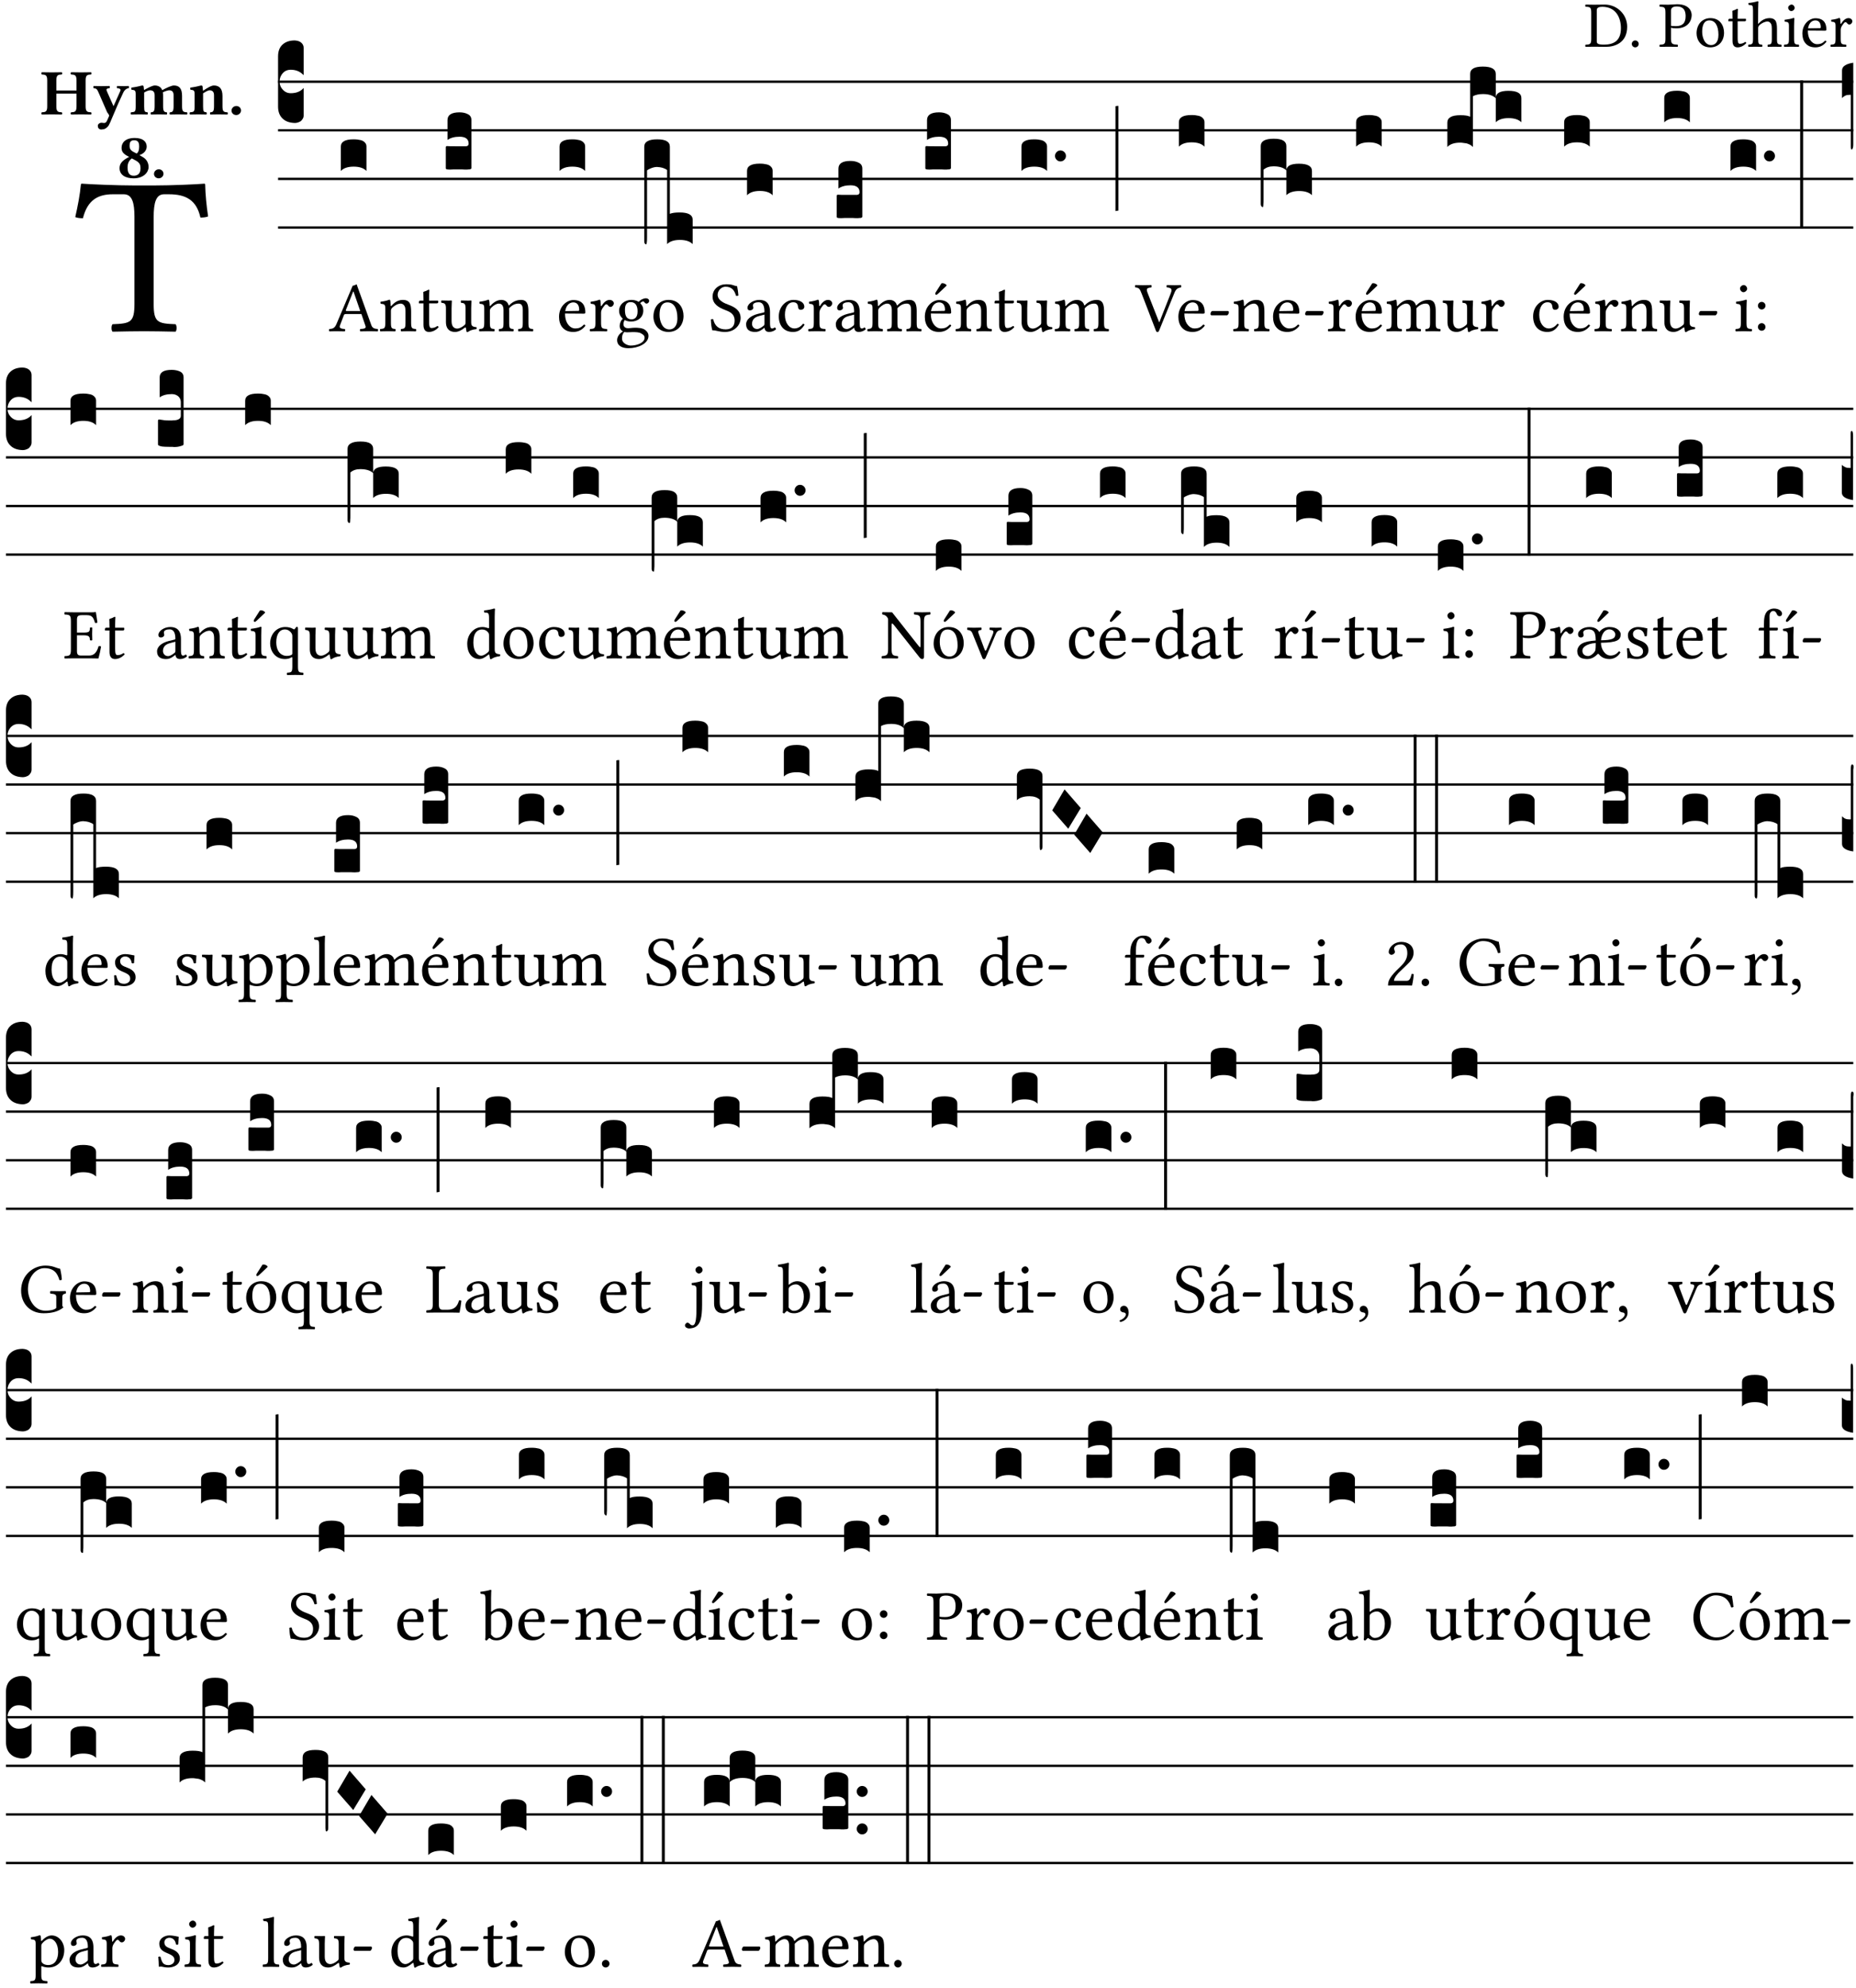 <?xml version="1.0" encoding="UTF-8" standalone="no"?>
<!DOCTYPE svg PUBLIC "-//W3C//DTD SVG 1.1//EN" "http://www.w3.org/Graphics/SVG/1.1/DTD/svg11.dtd">
<svg xmlns="http://www.w3.org/2000/svg" xmlns:xlink="http://www.w3.org/1999/xlink" version="1.1" width="311pt" height="333pt" viewBox="0 0 311 333">
<g enable-background="new">
<clipPath id="cp0">
<path transform="matrix(1,0,0,-1,-71,16251)" d="M 0 0 L 453.543 0 L 453.543 16322.79 L 0 16322.79 Z "/>
</clipPath>
<g clip-path="url(#cp0)">
<symbol id="font_1_25">
<path d="M .135 .647 C .099 .647 .046 .648 .006 .649 C 0 .643 0 .622 .006 .616 C .076 .613 .093 .608 .093 .525 L .093 .124 C .093 .041 .076 .036 .006 .033 C 0 .027 0 .006 .006 0 C .045 .001 .098 .002 .136 .002 C .173 .002 .215 0 .318 0 C .459 0 .645 .064 .645 .31 C .645 .496 .492 .649 .3 .649 C .229 .649 .174 .647 .135 .647 M .178 .086 L .178 .566 C .178 .601 .213 .615 .262 .615 C .478 .615 .549 .44 .549 .286 C .549 .084 .428 .034 .287 .034 C .189 .034 .178 .054 .178 .086 Z "/>
</symbol>
<symbol id="font_1_f">
<path d="M 0 .053 C 0 .024 .024 0 .053 0 C .082 0 .106 .024 .106 .053 C .106 .082 .082 .106 .053 .106 C .024 .106 0 .082 0 .053 Z "/>
</symbol>
<symbol id="font_1_31">
<path d="M .093 .525 L .093 .124 C .093 .041 .076 .036 .006 .033 C 0 .027 0 .006 .006 0 C .051 .001 .1 .002 .136 .002 C .171 .002 .23 .001 .28 0 C .286 .006 .286 .027 .28 .033 C .202 .037 .178 .041 .178 .124 L .178 .294 C .2 .287 .224 .284 .259 .284 C .441 .284 .496 .403 .496 .488 C .496 .547 .457 .654 .272 .654 C .234 .654 .175 .647 .135 .647 C .098 .647 .046 .648 .006 .649 C 0 .643 0 .622 .006 .616 C .076 .613 .093 .608 .093 .525 M .178 .556 C .178 .585 .193 .62 .265 .62 C .334 .62 .403 .597 .403 .47 C .403 .362 .351 .318 .254 .318 C .229 .318 .189 .32 .178 .323 L .178 .556 Z "/>
</symbol>
<symbol id="font_1_50">
<path d="M 0 .215 C 0 .113 .068 0 .21 0 C .274 0 .323 .023 .357 .056 C .402 .1 .422 .163 .422 .224 C .422 .328 .365 .449 .212 .449 C .146 .449 .092 .422 .055 .379 C .019 .336 0 .278 0 .215 M .197 .414 C .283 .414 .336 .336 .336 .192 C .336 .066 .271 .035 .224 .035 C .12 .035 .086 .161 .086 .238 C .086 .325 .107 .414 .197 .414 Z "/>
</symbol>
<symbol id="font_1_55">
<path d="M .018 .439 C .004 .439 0 .427 0 .419 L 0 .406 C 0 .401 .001 .4 .005 .4 L .064 .4 L .064 .099 C .064 .028 .095 0 .141 0 C .187 0 .237 .022 .276 .066 C .274 .076 .268 .082 .258 .083 C .232 .063 .202 .055 .176 .055 C .149 .055 .143 .085 .143 .147 L .143 .4 L .247 .4 C .257 .4 .271 .404 .271 .413 L .271 .433 C .271 .437 .268 .439 .263 .439 L .143 .439 L .143 .478 C .143 .543 .147 .583 .147 .583 C .147 .589 .144 .592 .139 .592 C .135 .592 .126 .588 .117 .583 C .106 .577 .096 .572 .083 .569 C .071 .565 .061 .562 .061 .555 C .061 .543 .064 .55 .064 .439 L .018 .439 Z "/>
</symbol>
<symbol id="font_1_49">
<path d="M .155 .288 C .155 .309 .164 .321 .172 .33 C .21 .367 .261 .389 .3 .389 C .32 .389 .341 .376 .353 .353 C .363 .333 .365 .306 .365 .276 L .365 .124 C .365 .042 .355 .038 .303 .033 C .298 .027 .298 .006 .303 0 C .331 .001 .365 .002 .405 .002 C .445 .002 .478 .001 .511 0 C .516 .006 .516 .027 .511 .033 C .455 .038 .444 .042 .444 .124 L .444 .273 C .444 .328 .44 .377 .417 .407 C .4 .429 .369 .441 .334 .441 C .285 .441 .225 .428 .164 .36 C .164 .359 .163 .359 .162 .358 C .159 .354 .154 .348 .154 .36 L .155 .585 C .155 .65 .159 .69 .159 .69 C .159 .697 .155 .7 .146 .7 C .121 .69 .046 .676 .006 .673 C .004 .665 .006 .649 .012 .643 C .015 .643 .018 .643 .021 .643 C .065 .64 .076 .64 .076 .561 L .076 .124 C .076 .041 .064 .037 .006 .033 C 0 .027 0 .006 .006 0 C .039 .001 .076 .002 .116 .002 C .154 .002 .187 .001 .215 0 C .221 .006 .221 .027 .215 .033 C .164 .037 .155 .041 .155 .124 L .155 .288 Z "/>
</symbol>
<symbol id="font_1_4a">
<path d="M .157 .124 L .157 .323 C .157 .373 .161 .437 .161 .437 C .161 .441 .156 .444 .148 .444 C .12 .433 .08 .424 .011 .415 C .009 .409 .011 .393 .013 .387 C .068 .382 .078 .376 .078 .319 L .078 .124 C .078 .041 .067 .038 .006 .033 C 0 .027 0 .006 .006 0 C .039 .001 .078 .002 .118 .002 C .158 .002 .196 .001 .229 0 C .235 .006 .235 .027 .229 .033 C .168 .037 .157 .041 .157 .124 M .066 .601 C .066 .575 .09 .549 .114 .549 C .142 .549 .166 .576 .166 .597 C .166 .621 .145 .649 .118 .649 C .094 .649 .066 .625 .066 .601 Z "/>
</symbol>
<symbol id="font_1_46">
<path d="M .349 .103 C .312 .065 .283 .049 .225 .049 C .189 .049 .147 .07 .116 .121 C .096 .154 .084 .2 .084 .258 L .35 .256 C .362 .256 .369 .262 .369 .273 C .369 .357 .339 .447 .2 .447 C .113 .447 0 .364 0 .212 C 0 .156 .014 .102 .047 .064 C .081 .024 .128 0 .2 0 C .276 0 .33 .035 .37 .087 C .367 .097 .361 .102 .349 .103 M .087 .292 C .106 .405 .176 .414 .2 .414 C .238 .414 .283 .393 .283 .309 C .283 .3 .279 .295 .268 .295 L .087 .292 Z "/>
</symbol>
<symbol id="font_1_53">
<path d="M .156 .36 C .154 .4 .153 .426 .148 .436 C .146 .441 .144 .444 .136 .444 C .108 .433 .082 .424 .013 .415 C .011 .409 .013 .393 .015 .387 C .069 .382 .08 .377 .08 .319 L .08 .124 C .08 .041 .068 .037 .006 .033 C 0 .027 0 .006 .006 0 C .041 .001 .08 .002 .12 .002 C .16 .002 .206 .001 .241 0 C .247 .006 .247 .027 .241 .033 C .171 .038 .159 .041 .159 .124 L .159 .263 C .159 .289 .171 .312 .183 .33 C .194 .346 .217 .379 .229 .379 C .238 .379 .247 .377 .255 .366 C .262 .356 .274 .343 .291 .343 C .315 .343 .338 .368 .338 .393 C .338 .412 .32 .441 .278 .441 C .231 .441 .19 .397 .167 .358 C .161 .347 .156 .355 .156 .36 Z "/>
</symbol>
<use xlink:href="#font_1_25" transform="matrix(10.909,0,0,-10.909,265.62,7.847)"/>
<use xlink:href="#font_1_f" transform="matrix(10.909,0,0,-10.909,273.431,7.934)"/>
<use xlink:href="#font_1_31" transform="matrix(10.909,0,0,-10.909,278.056,7.847)"/>
<use xlink:href="#font_1_50" transform="matrix(10.909,0,0,-10.909,284.285,7.934)"/>
<use xlink:href="#font_1_55" transform="matrix(10.909,0,0,-10.909,289.609,7.934)"/>
<use xlink:href="#font_1_49" transform="matrix(10.909,0,0,-10.909,292.914,7.847)"/>
<use xlink:href="#font_1_4a" transform="matrix(10.909,0,0,-10.909,298.914,7.847)"/>
<use xlink:href="#font_1_46" transform="matrix(10.909,0,0,-10.909,302.012,7.934)"/>
<use xlink:href="#font_1_53" transform="matrix(10.909,0,0,-10.909,306.703,7.847)"/>
<symbol id="font_1_35">
<path d="M .347 .124 L .347 .506 C .347 .57 .357 .608 .393 .608 L .415 .608 C .49 .608 .537 .582 .554 .505 C .565 .505 .579 .506 .588 .51 C .581 .556 .576 .607 .575 .652 C .575 .653 .573 .655 .572 .655 C .538 .652 .427 .647 .348 .647 L .262 .647 C .185 .647 .067 .652 .029 .655 C .027 .655 .025 .653 .025 .652 C .021 .607 .011 .555 0 .507 C .01 .503 .022 .502 .034 .502 C .054 .582 .1 .608 .166 .608 L .215 .608 C .252 .608 .262 .57 .262 .509 L .262 .124 C .262 .041 .245 .036 .165 .033 C .159 .027 .159 .006 .165 0 C .214 .001 .265 .002 .305 .002 C .343 .002 .394 .001 .444 0 C .45 .006 .45 .027 .444 .033 C .364 .036 .347 .041 .347 .124 Z "/>
</symbol>
<use xlink:href="#font_1_35" transform="matrix(37.858,0,0,-37.858,12.61,55.562)"/>
<symbol id="font_2_29">
<path d="M .543 .525 L .543 .369 L .233 .369 L .233 .525 C .233 .608 .261 .612 .316 .615 C .326 .621 .326 .643 .316 .649 C .276 .648 .204 .647 .164 .647 C .124 .647 .05 .648 .01 .649 C 0 .643 0 .621 .01 .615 C .065 .612 .093 .608 .093 .525 L .093 .124 C .093 .041 .065 .037 .01 .034 C 0 .028 0 .006 .01 0 C .05 .001 .124 .002 .164 .002 C .204 .002 .276 .001 .316 0 C .326 .006 .326 .028 .316 .034 C .261 .037 .233 .041 .233 .124 L .233 .321 L .543 .321 L .543 .124 C .543 .041 .515 .037 .46 .034 C .45 .028 .45 .006 .46 0 C .5 .001 .574 .002 .614 .002 C .654 .002 .726 .001 .766 0 C .776 .006 .776 .028 .766 .034 C .711 .037 .683 .041 .683 .124 L .683 .525 C .683 .608 .711 .612 .766 .615 C .776 .621 .776 .643 .766 .649 C .726 .648 .654 .647 .614 .647 C .574 .647 .5 .648 .46 .649 C .45 .643 .45 .621 .46 .615 C .515 .612 .543 .608 .543 .525 Z "/>
</symbol>
<symbol id="font_2_5a">
<path d="M .238 .064 C .254 .092 .269 .128 .281 .158 C .361 .351 .41 .459 .463 .571 C .477 .6 .507 .631 .544 .634 C .55 .64 .55 .662 .544 .668 C .519 .667 .501 .666 .473 .666 C .438 .666 .404 .667 .367 .668 C .361 .662 .361 .64 .367 .634 C .399 .631 .431 .626 .415 .59 L .312 .359 C .312 .358 .312 .358 .311 .357 C .311 .358 .311 .359 .31 .361 L .217 .57 C .216 .571 .216 .572 .216 .573 C .198 .612 .191 .629 .25 .634 C .256 .64 .256 .662 .25 .668 C .213 .667 .153 .666 .117 .666 C .083 .666 .026 .667 .006 .668 C 0 .662 0 .64 .006 .634 C .05 .63 .058 .623 .085 .56 L .214 .264 C .217 .259 .221 .255 .224 .251 C .237 .233 .248 .218 .242 .204 L .218 .149 C .205 .118 .193 .1 .165 .1 C .147 .1 .144 .104 .13 .104 C .092 .104 .07 .078 .07 .058 C .07 .045 .073 .029 .082 .018 C .091 .007 .108 0 .121 0 C .134 0 .164 .004 .178 .01 C .199 .02 .227 .044 .238 .064 Z "/>
</symbol>
<symbol id="font_2_4e">
<path d="M .208 .124 L .208 .323 C .208 .328 .208 .333 .208 .338 C .247 .362 .282 .372 .299 .372 C .339 .372 .369 .354 .369 .297 L .369 .13 C .369 .046 .353 .037 .312 .034 C .306 .028 .306 .006 .312 0 C .354 .001 .386 .002 .434 .002 C .482 .002 .513 .001 .556 0 C .562 .006 .562 .028 .556 .034 C .516 .037 .499 .046 .499 .13 L .499 .286 C .499 .311 .498 .331 .495 .341 C .533 .36 .576 .372 .592 .372 C .632 .372 .66 .354 .66 .297 L .66 .13 C .66 .046 .644 .037 .603 .034 C .597 .028 .597 .006 .603 0 C .645 .001 .677 .002 .725 .002 C .78 .002 .824 .001 .867 0 C .873 .006 .873 .028 .867 .034 C .806 .037 .79 .046 .79 .13 L .79 .286 C .79 .396 .75 .446 .664 .446 C .627 .446 .543 .406 .485 .374 C .47 .417 .43 .446 .371 .446 C .335 .446 .263 .408 .206 .376 C .203 .406 .2 .429 .2 .429 C .199 .441 .191 .446 .177 .446 C .14 .436 .08 .422 .011 .413 C .009 .407 .011 .387 .013 .381 C .068 .376 .078 .368 .078 .311 L .078 .124 C .078 .041 .067 .039 .006 .034 C 0 .028 0 .006 .006 0 C .048 .001 .09 .002 .143 .002 C .189 .002 .217 .001 .26 0 C .266 .006 .266 .028 .26 .034 C .218 .038 .208 .041 .208 .124 Z "/>
</symbol>
<symbol id="font_2_4f">
<path d="M .208 .124 L .208 .325 C .248 .352 .288 .372 .306 .372 C .346 .372 .376 .354 .376 .297 L .376 .13 C .376 .046 .36 .037 .319 .034 C .313 .028 .313 .006 .319 0 C .361 .001 .393 .002 .441 .002 C .496 .002 .54 .001 .583 0 C .589 .006 .589 .028 .583 .034 C .522 .037 .506 .046 .506 .13 L .506 .286 C .506 .396 .459 .446 .373 .446 C .333 .446 .262 .402 .207 .364 C .204 .399 .2 .429 .2 .429 C .199 .441 .191 .446 .177 .446 C .14 .436 .08 .422 .011 .413 C .009 .407 .011 .387 .013 .381 C .068 .376 .078 .368 .078 .311 L .078 .124 C .078 .041 .067 .039 .006 .034 C 0 .028 0 .006 .006 0 C .048 .001 .09 .002 .143 .002 C .189 .002 .217 .001 .26 0 C .266 .006 .266 .028 .26 .034 C .218 .038 .208 .041 .208 .124 Z "/>
</symbol>
<symbol id="font_2_f">
<path d="M 0 .068 C 0 .03 .032 0 .072 0 C .112 0 .146 .032 .146 .07 C .146 .109 .114 .139 .074 .139 C .034 .139 0 .107 0 .068 Z "/>
</symbol>
<symbol id="font_2_19">
<path d="M .417 .487 C .417 .56 .364 .62 .233 .62 C .091 .62 .031 .548 .031 .47 C .031 .413 .054 .378 .127 .34 L .148 .329 C .053 .282 0 .234 0 .157 C 0 .053 .089 0 .216 0 C .372 0 .446 .096 .446 .173 C .446 .232 .419 .29 .361 .324 L .305 .357 C .364 .374 .417 .423 .417 .487 M .218 .04 C .161 .04 .123 .072 .123 .165 C .123 .198 .126 .262 .189 .306 L .243 .277 C .315 .239 .322 .201 .322 .153 C .322 .057 .261 .04 .218 .04 M .226 .585 C .296 .585 .301 .53 .301 .489 C .301 .446 .294 .401 .262 .381 L .212 .407 C .162 .433 .154 .468 .154 .499 C .154 .546 .162 .585 .226 .585 Z "/>
</symbol>
<use xlink:href="#font_2_29" transform="matrix(10.909,0,0,-10.909,6.898,19.185)"/>
<use xlink:href="#font_2_5a" transform="matrix(10.909,0,0,-10.909,15.625,21.694)"/>
<use xlink:href="#font_2_4e" transform="matrix(10.909,0,0,-10.909,21.887,19.185)"/>
<use xlink:href="#font_2_4f" transform="matrix(10.909,0,0,-10.909,31.76,19.185)"/>
<use xlink:href="#font_2_f" transform="matrix(10.909,0,0,-10.909,38.796,19.272)"/>
<use xlink:href="#font_2_19" transform="matrix(10.909,0,0,-10.909,20.033,29.875)"/>
<use xlink:href="#font_2_f" transform="matrix(10.909,0,0,-10.909,25.804,29.875)"/>
<path transform="matrix(1,0,0,-1,46.593,13.688)" stroke-width=".388" stroke-linecap="butt" stroke-miterlimit="10" stroke-linejoin="miter" fill="none" stroke="#000000" d="M 0 0 L 263.95 0 "/>
<path transform="matrix(1,0,0,-1,46.593,21.829)" stroke-width=".388" stroke-linecap="butt" stroke-miterlimit="10" stroke-linejoin="miter" fill="none" stroke="#000000" d="M 0 0 L 263.95 0 "/>
<path transform="matrix(1,0,0,-1,46.593,29.969)" stroke-width=".388" stroke-linecap="butt" stroke-miterlimit="10" stroke-linejoin="miter" fill="none" stroke="#000000" d="M 0 0 L 263.95 0 "/>
<path transform="matrix(1,0,0,-1,46.593,38.11)" stroke-width=".388" stroke-linecap="butt" stroke-miterlimit="10" stroke-linejoin="miter" fill="none" stroke="#000000" d="M 0 0 L 263.95 0 "/>
<symbol id="font_3_d">
<path d="M 0 .106 L 0 .432 C 0 .465 .01 .491 .029 .508 C .048 .526 .075 .535 .108 .535 C .127 .534 .141 .529 .151 .52 C .161 .511 .166 .5 .166 .486 L .166 .31 L .156 .319 C .137 .336 .112 .345 .082 .345 C .054 .345 .033 .332 .019 .306 C .013 .295 .01 .282 .01 .268 C .01 .255 .013 .242 .02 .23 C .027 .219 .035 .21 .046 .203 C .057 .196 .069 .193 .082 .193 C .113 .193 .137 .201 .156 .217 L .166 .227 L .166 .05 C .166 .039 .163 .03 .157 .023 C .152 .015 .145 .009 .136 .006 C .127 .002 .118 0 .108 0 C .075 .001 .048 .01 .029 .029 C .01 .047 0 .073 0 .106 Z "/>
</symbol>
<use xlink:href="#font_3_d" transform="matrix(25.843,0,0,-25.843,46.593,20.601)"/>
<symbol id="font_1_22">
<path d="M .154 .081 L .209 .226 C .214 .239 .22 .243 .244 .243 L .455 .243 L .513 .074 C .525 .04 .487 .036 .439 .033 C .433 .027 .433 .006 .439 0 C .476 .001 .531 .002 .57 .002 C .611 .002 .649 .001 .684 0 C .69 .006 .69 .027 .684 .033 C .645 .037 .611 .04 .594 .088 L .388 .66 C .373 .651 .346 .64 .333 .64 L .106 .104 C .08 .042 .05 .036 .006 .033 C 0 .027 0 .006 .006 0 C .032 .001 .065 .002 .095 .002 C .136 .002 .186 .001 .223 0 C .229 .006 .229 .027 .223 .033 C .185 .036 .138 .04 .154 .081 M .262 .285 C .24 .285 .233 .288 .237 .298 L .339 .557 L .345 .557 L .439 .285 L .262 .285 Z "/>
</symbol>
<use xlink:href="#font_1_22" transform="matrix(11.955,0,0,-11.955,55.117,55.51)"/>
<symbol id="font_3_40">
<path d="M .082 .205 C .101 .205 .116 .203 .128 .2 C .141 .197 .15 .191 .156 .184 C .163 .177 .166 .169 .166 .158 L .166 0 C .148 .019 .12 .028 .083 .028 C .046 .028 .018 .019 0 0 L 0 .158 C 0 .189 .027 .205 .082 .205 Z "/>
</symbol>
<use xlink:href="#font_3_40" transform="matrix(25.843,0,0,-25.843,57.115,28.638)"/>
<symbol id="font_1_4f">
<path d="M .164 .36 C .158 .353 .152 .351 .152 .36 C .151 .387 .149 .426 .144 .436 C .142 .441 .14 .444 .132 .444 C .104 .433 .078 .424 .009 .415 C .007 .409 .009 .393 .011 .387 C .065 .382 .076 .377 .076 .319 L .076 .124 C .076 .042 .066 .038 .006 .033 C 0 .027 0 .006 .006 0 C .036 .001 .076 .002 .116 .002 C .156 .002 .186 .001 .216 0 C .222 .006 .222 .027 .216 .033 C .165 .038 .155 .042 .155 .124 L .155 .288 C .155 .309 .164 .321 .172 .33 C .21 .367 .255 .389 .294 .389 C .314 .389 .335 .376 .347 .353 C .357 .333 .359 .306 .359 .276 L .359 .124 C .359 .042 .349 .038 .297 .033 C .292 .027 .292 .006 .297 0 C .327 .001 .359 .002 .399 .002 C .439 .002 .475 .001 .505 0 C .51 .006 .51 .027 .505 .033 C .449 .038 .438 .042 .438 .124 L .438 .273 C .438 .328 .434 .376 .411 .407 C .394 .429 .363 .441 .328 .441 C .279 .441 .223 .428 .164 .36 Z "/>
</symbol>
<symbol id="font_1_56">
<path d="M .197 .003 C .236 .003 .283 .023 .332 .063 C .337 .067 .346 .069 .347 .062 C .35 .037 .358 .003 .358 .003 C .366 0 .371 .001 .377 .003 C .399 .021 .434 .036 .495 .043 C .501 .049 .501 .064 .495 .07 C .431 .075 .422 .094 .422 .143 L .422 .335 C .422 .365 .426 .438 .426 .438 C .426 .441 .423 .444 .418 .444 C .413 .443 .398 .442 .383 .442 C .351 .442 .315 .443 .281 .444 C .275 .438 .275 .417 .281 .411 C .33 .408 .343 .396 .343 .33 L .343 .137 C .343 .118 .341 .11 .327 .098 C .29 .066 .252 .05 .227 .05 C .197 .05 .147 .064 .147 .153 L .147 .335 C .147 .365 .151 .438 .151 .438 C .151 .441 .148 .444 .143 .444 C .138 .443 .123 .442 .108 .442 C .076 .442 .04 .443 .006 .444 C 0 .438 0 .417 .006 .411 C .054 .407 .068 .396 .068 .331 L .068 .139 C .068 .07 .098 .003 .197 .003 Z "/>
</symbol>
<symbol id="font_1_4e">
<path d="M .15 .36 C .149 .39 .147 .426 .142 .436 C .14 .441 .138 .444 .13 .444 C .102 .433 .076 .424 .007 .415 C .005 .409 .007 .393 .009 .387 C .063 .382 .074 .377 .074 .319 L .074 .124 C .074 .042 .061 .037 .006 .033 C 0 .027 0 .006 .006 0 C .036 .001 .074 .002 .114 .002 C .154 .002 .185 .001 .215 0 C .221 .006 .221 .027 .215 .033 C .164 .038 .153 .042 .153 .124 L .153 .288 C .153 .309 .162 .321 .17 .33 C .21 .369 .247 .389 .278 .389 C .316 .389 .344 .365 .344 .298 L .344 .124 C .344 .042 .336 .037 .282 .033 C .277 .027 .277 .006 .282 0 C .307 .001 .344 .002 .384 .002 C .424 .002 .457 .001 .482 0 C .487 .006 .487 .027 .482 .033 C .432 .037 .423 .042 .423 .124 L .423 .283 C .423 .297 .423 .311 .422 .323 C .47 .376 .515 .389 .554 .389 C .592 .389 .614 .367 .614 .3 L .614 .124 C .614 .042 .604 .037 .552 .033 C .547 .027 .547 .006 .552 0 C .577 .001 .614 .002 .654 .002 C .694 .002 .729 .001 .757 0 C .762 .006 .762 .027 .757 .033 C .702 .037 .693 .042 .693 .124 L .693 .282 C .693 .371 .678 .441 .59 .441 C .539 .441 .477 .422 .425 .367 C .422 .364 .416 .359 .414 .368 C .405 .409 .366 .441 .314 .441 C .256 .441 .204 .407 .162 .36 C .157 .355 .151 .348 .15 .36 Z "/>
</symbol>
<use xlink:href="#font_1_4f" transform="matrix(11.955,0,0,-11.955,63.653,55.51)"/>
<use xlink:href="#font_1_55" transform="matrix(11.955,0,0,-11.955,70.193,55.606)"/>
<use xlink:href="#font_1_56" transform="matrix(11.955,0,0,-11.955,73.911,55.642)"/>
<use xlink:href="#font_1_4e" transform="matrix(11.955,0,0,-11.955,80.259,55.51)"/>
<symbol id="font_3_104">
<path d="M .131 0 C .126 0 .118 0 .107 .001 C .096 .001 .087 .001 .078 .001 C .07 .001 .06 .001 .049 .001 C .038 0 .031 0 .028 0 C .016 0 .008 .001 .005 .002 C .002 .003 0 .005 0 .009 L 0 .143 C 0 .149 .002 .152 .006 .152 L .01 .152 C .015 .151 .036 .151 .075 .151 L .109 .151 C .12 .151 .128 .151 .132 .151 C .137 .152 .14 .153 .143 .155 C .146 .158 .148 .162 .148 .168 C .148 .198 .128 .213 .089 .213 C .057 .213 .031 .206 .011 .192 L .011 .321 C .011 .354 .037 .371 .089 .371 C .11 .371 .128 .367 .143 .359 C .158 .352 .166 .339 .166 .321 L .166 .01 C .166 .008 .165 .006 .164 .005 C .163 .004 .161 .003 .158 .002 C .155 .001 .151 .001 .146 .001 C .142 0 .137 0 .131 0 Z "/>
</symbol>
<use xlink:href="#font_3_104" transform="matrix(25.843,0,0,-25.843,74.701,28.406)"/>
<use xlink:href="#font_1_46" transform="matrix(11.955,0,0,-11.955,93.674,55.606)"/>
<use xlink:href="#font_3_40" transform="matrix(25.843,0,0,-25.843,93.759,28.638)"/>
<symbol id="font_1_48">
<path d="M .412 .625 C .431 .625 .449 .643 .449 .663 C .449 .684 .43 .7 .403 .7 C .377 .7 .329 .683 .303 .649 C .291 .657 .258 .677 .199 .677 C .11 .677 .028 .617 .028 .525 C .028 .471 .052 .44 .08 .413 C .052 .389 .036 .346 .036 .312 C .036 .276 .056 .248 .082 .235 C .028 .203 0 .157 0 .114 C 0 .027 .082 0 .159 0 C .294 0 .44 .065 .44 .173 C .44 .205 .425 .23 .396 .254 C .357 .286 .287 .287 .25 .287 C .232 .287 .207 .285 .183 .282 C .168 .281 .158 .28 .153 .28 C .124 .28 .089 .294 .089 .337 C .089 .357 .095 .378 .107 .395 C .131 .381 .159 .374 .198 .374 C .286 .374 .367 .429 .367 .527 C .367 .574 .353 .601 .324 .631 C .331 .641 .351 .655 .364 .655 C .371 .655 .378 .652 .384 .643 C .388 .635 .401 .625 .412 .625 M .1 .228 C .111 .225 .127 .223 .14 .223 C .171 .223 .199 .226 .213 .226 C .263 .226 .305 .225 .334 .209 C .373 .187 .385 .173 .385 .147 C .385 .075 .279 .037 .189 .037 C .153 .037 .069 .066 .069 .134 C .069 .168 .071 .193 .1 .228 M .287 .517 C .287 .424 .24 .405 .203 .405 C .119 .405 .11 .476 .11 .54 C .11 .61 .135 .646 .19 .646 C .253 .646 .287 .6 .287 .517 Z "/>
</symbol>
<use xlink:href="#font_1_53" transform="matrix(11.955,0,0,-11.955,98.815,55.51)"/>
<use xlink:href="#font_1_48" transform="matrix(11.955,0,0,-11.955,103.406,58.332)"/>
<use xlink:href="#font_1_50" transform="matrix(11.955,0,0,-11.955,109.491,55.606)"/>
<symbol id="font_3_1b5">
<path d="M 0 .02 L 0 .633 C 0 .665 .028 .681 .084 .681 C .139 .681 .166 .665 .166 .633 L .166 .198 C .179 .204 .2 .207 .23 .207 C .286 .207 .314 .191 .314 .159 L .314 .002 C .296 .02 .268 .029 .231 .029 C .194 .029 .166 .02 .148 .002 L .148 .482 C .144 .485 .14 .488 .135 .49 C .13 .492 .125 .494 .12 .496 C .115 .497 .109 .499 .102 .5 C .096 .501 .09 .501 .083 .502 C .071 .502 .058 .499 .045 .494 C .032 .489 .023 .484 .018 .48 L .018 .046 C .018 .015 .016 0 .011 0 C .008 .001 .005 .003 .003 .006 C .001 .009 0 .014 0 .02 Z "/>
</symbol>
<use xlink:href="#font_3_1b5" transform="matrix(25.843,0,0,-25.843,107.956,40.94)"/>
<symbol id="font_1_34">
<path d="M .368 .641 C .31 .649 .312 .668 .214 .668 C .113 .668 .024 .601 .024 .495 C .024 .39 .111 .342 .199 .308 C .259 .285 .333 .257 .333 .159 C .333 .078 .288 .036 .208 .036 C .115 .036 .055 .079 .033 .178 C .02 .182 .01 .18 0 .175 C .004 .098 .008 .072 .02 .023 C .083 .023 .111 0 .2 0 C .245 0 .288 .011 .323 .033 C .381 .069 .417 .13 .417 .194 C .417 .3 .337 .347 .255 .378 C .195 .4 .095 .438 .095 .522 C .095 .578 .146 .634 .205 .634 C .302 .634 .333 .572 .353 .506 C .364 .504 .377 .505 .386 .512 C .382 .56 .378 .588 .368 .641 Z "/>
</symbol>
<symbol id="font_1_42">
<path d="M .257 .058 C .263 .027 .274 0 .324 0 C .362 0 .398 .017 .419 .037 C .417 .049 .413 .058 .402 .064 C .395 .058 .378 .048 .365 .048 C .336 .048 .335 .087 .335 .133 L .335 .28 C .335 .422 .257 .449 .184 .449 C .102 .449 .019 .395 .019 .338 C .019 .314 .031 .302 .054 .302 C .083 .302 .101 .323 .101 .336 C .101 .343 .1 .35 .098 .354 C .097 .357 .096 .363 .096 .374 C .096 .405 .138 .416 .176 .416 C .21 .416 .257 .399 .257 .286 C .257 .279 .254 .275 .251 .274 L .165 .253 C .069 .229 0 .176 0 .108 C 0 .026 .056 0 .126 0 C .161 0 .191 .008 .235 .042 L .255 .058 L .257 .058 M .257 .243 L .257 .111 C .257 .098 .251 .091 .243 .085 C .217 .064 .183 .041 .155 .041 C .105 .041 .083 .081 .083 .112 C .083 .157 .104 .203 .178 .222 L .257 .243 Z "/>
</symbol>
<use xlink:href="#font_1_34" transform="matrix(11.955,0,0,-11.955,119.116,55.606)"/>
<use xlink:href="#font_1_42" transform="matrix(11.955,0,0,-11.955,125.022,55.606)"/>
<use xlink:href="#font_3_40" transform="matrix(25.843,0,0,-25.843,125.178,32.709)"/>
<symbol id="font_1_44">
<path d="M .361 .101 C .357 .11 .349 .114 .34 .115 C .306 .071 .263 .049 .22 .049 C .147 .049 .086 .123 .086 .24 C .086 .35 .134 .416 .2 .416 C .259 .416 .267 .381 .271 .346 C .274 .319 .288 .31 .309 .31 C .33 .31 .358 .323 .358 .354 C .358 .409 .301 .449 .205 .449 C .106 .449 0 .36 0 .218 C 0 .089 .072 0 .198 0 C .258 0 .311 .019 .361 .101 Z "/>
</symbol>
<use xlink:href="#font_1_44" transform="matrix(11.955,0,0,-11.955,130.497,55.606)"/>
<use xlink:href="#font_1_53" transform="matrix(11.955,0,0,-11.955,135.411,55.51)"/>
<use xlink:href="#font_1_42" transform="matrix(11.955,0,0,-11.955,140.05,55.606)"/>
<use xlink:href="#font_3_104" transform="matrix(25.843,0,0,-25.843,140.206,36.545)"/>
<symbol id="font_1_a9">
<path d="M .349 .103 C .312 .065 .283 .049 .225 .049 C .189 .049 .147 .07 .116 .121 C .096 .154 .084 .2 .084 .258 L .35 .256 C .362 .256 .369 .262 .369 .273 C .369 .357 .339 .447 .2 .447 C .113 .447 0 .364 0 .212 C 0 .156 .014 .102 .047 .064 C .081 .024 .128 0 .2 0 C .276 0 .33 .035 .37 .087 C .367 .097 .361 .102 .349 .103 M .087 .292 C .106 .405 .176 .414 .2 .414 C .238 .414 .283 .393 .283 .309 C .283 .3 .279 .295 .268 .295 L .087 .292 M .233 .681 L .157 .562 C .149 .549 .146 .545 .146 .534 C .146 .527 .153 .521 .16 .521 C .167 .521 .175 .525 .19 .54 L .305 .649 L .302 .66 C .279 .682 .253 .683 .247 .683 C .242 .683 .236 .682 .233 .681 Z "/>
</symbol>
<use xlink:href="#font_1_4e" transform="matrix(11.955,0,0,-11.955,145.321,55.51)"/>
<use xlink:href="#font_1_a9" transform="matrix(11.955,0,0,-11.955,154.969,55.606)"/>
<use xlink:href="#font_3_104" transform="matrix(25.843,0,0,-25.843,155.054,28.406)"/>
<use xlink:href="#font_1_4f" transform="matrix(11.955,0,0,-11.955,160.11,55.51)"/>
<use xlink:href="#font_1_55" transform="matrix(11.955,0,0,-11.955,166.65,55.606)"/>
<use xlink:href="#font_1_56" transform="matrix(11.955,0,0,-11.955,170.368,55.642)"/>
<use xlink:href="#font_1_4e" transform="matrix(11.955,0,0,-11.955,176.716,55.51)"/>
<symbol id="font_3_b">
<path d="M .06 .01 C .053 .003 .044 0 .035 0 C .026 0 .018 .003 .011 .01 C .004 .017 0 .025 0 .035 C 0 .046 .004 .054 .011 .061 C .018 .068 .026 .071 .035 .071 C .044 .071 .053 .068 .06 .061 C .067 .054 .071 .046 .071 .035 C .071 .025 .067 .017 .06 .01 Z "/>
</symbol>
<symbol id="font_3_34">
<path d="M .019 .682 L .019 .003 C .009 .002 .003 .001 0 0 L 0 .679 C .003 .681 .01 .682 .019 .682 Z "/>
</symbol>
<use xlink:href="#font_3_40" transform="matrix(25.843,0,0,-25.843,171.158,28.638)"/>
<use xlink:href="#font_3_b" transform="matrix(25.843,0,0,-25.843,176.781,27.038)"/>
<use xlink:href="#font_3_34" transform="matrix(25.843,0,0,-25.843,186.913,35.358)"/>
<symbol id="font_1_37">
<path d="M .449 .626 C .523 .621 .523 .594 .502 .54 L .344 .139 L .34 .139 L .18 .546 C .157 .606 .163 .619 .231 .626 C .237 .632 .237 .653 .231 .659 C .191 .658 .146 .657 .11 .657 C .074 .657 .039 .658 .006 .659 C 0 .653 .001 .632 .007 .626 C .062 .621 .07 .604 .097 .535 L .294 .023 C .3 .007 .307 0 .317 0 C .328 0 .335 .009 .341 .023 L .548 .533 C .567 .58 .583 .619 .646 .626 C .652 .632 .652 .653 .646 .659 C .616 .658 .581 .657 .558 .657 C .535 .657 .49 .658 .449 .659 C .443 .653 .443 .632 .449 .626 Z "/>
</symbol>
<symbol id="font_1_e">
<path d="M .231 0 C .244 0 .258 .028 .258 .04 C .258 .05 .254 .06 .244 .06 L .025 .06 C .013 .06 0 .037 0 .019 C 0 .009 .006 0 .015 0 L .231 0 Z "/>
</symbol>
<use xlink:href="#font_1_37" transform="matrix(11.955,0,0,-11.955,190.16,55.63)"/>
<use xlink:href="#font_1_46" transform="matrix(11.955,0,0,-11.955,197.453,55.606)"/>
<use xlink:href="#font_1_e" transform="matrix(11.955,0,0,-11.955,202.833,52.82)"/>
<use xlink:href="#font_3_40" transform="matrix(25.843,0,0,-25.843,197.537,24.568)"/>
<use xlink:href="#font_1_4f" transform="matrix(11.955,0,0,-11.955,206.634,55.51)"/>
<use xlink:href="#font_1_46" transform="matrix(11.955,0,0,-11.955,213.317,55.606)"/>
<use xlink:href="#font_1_e" transform="matrix(11.955,0,0,-11.955,218.697,52.82)"/>
<symbol id="font_3_1ae">
<path d="M 0 .021 L 0 .395 C 0 .427 .028 .443 .084 .443 C .112 .443 .133 .439 .146 .431 C .159 .423 .166 .411 .166 .395 L .166 .241 C .17 .268 .197 .281 .248 .281 C .304 .281 .332 .265 .332 .234 L .332 .077 C .314 .095 .286 .104 .249 .104 C .212 .104 .184 .095 .166 .077 L .166 .238 C .149 .255 .121 .264 .083 .264 C .056 .264 .035 .257 .018 .242 L .018 .047 C .018 .035 .018 .026 .017 .02 C .017 .014 .017 .01 .016 .007 C .016 .004 .016 .002 .015 .001 C .014 0 .013 0 .011 0 C .008 .001 .005 .003 .003 .007 C .001 .01 0 .015 0 .021 Z "/>
</symbol>
<use xlink:href="#font_3_1ae" transform="matrix(25.843,0,0,-25.843,211.257,34.686)"/>
<use xlink:href="#font_1_53" transform="matrix(11.955,0,0,-11.955,222.498,55.51)"/>
<use xlink:href="#font_1_a9" transform="matrix(11.955,0,0,-11.955,227.149,55.606)"/>
<use xlink:href="#font_3_40" transform="matrix(25.843,0,0,-25.843,227.234,24.568)"/>
<use xlink:href="#font_1_4e" transform="matrix(11.955,0,0,-11.955,232.29,55.51)"/>
<use xlink:href="#font_1_56" transform="matrix(11.955,0,0,-11.955,241.735,55.642)"/>
<use xlink:href="#font_1_53" transform="matrix(11.955,0,0,-11.955,248.083,55.51)"/>
<symbol id="font_3_523">
<path d="M 0 .158 C 0 .19 .028 .206 .084 .206 C .114 .206 .135 .203 .148 .196 L .148 .473 C .148 .505 .175 .521 .23 .521 C .286 .521 .314 .505 .314 .473 L .314 .317 C .314 .348 .341 .364 .396 .364 C .452 .364 .48 .348 .48 .317 L .48 .16 C .462 .178 .434 .187 .397 .187 C .36 .187 .332 .178 .314 .16 L .314 .316 C .296 .334 .268 .343 .231 .343 C .204 .343 .183 .338 .166 .329 L .166 0 C .163 .003 .16 .005 .157 .008 C .154 .01 .151 .012 .148 .014 C .145 .015 .141 .017 .137 .019 C .134 .02 .13 .022 .126 .023 C .122 .024 .118 .024 .113 .025 C .108 .026 .103 .026 .098 .027 C .093 .028 .088 .028 .083 .028 C .046 .028 .018 .019 0 0 L 0 .158 Z "/>
</symbol>
<use xlink:href="#font_3_523" transform="matrix(25.843,0,0,-25.843,242.524,24.62)"/>
<use xlink:href="#font_1_44" transform="matrix(11.955,0,0,-11.955,256.896,55.606)"/>
<use xlink:href="#font_1_a9" transform="matrix(11.955,0,0,-11.955,262.013,55.606)"/>
<use xlink:href="#font_3_40" transform="matrix(25.843,0,0,-25.843,262.097,24.568)"/>
<use xlink:href="#font_1_53" transform="matrix(11.955,0,0,-11.955,267.153,55.51)"/>
<use xlink:href="#font_1_4f" transform="matrix(11.955,0,0,-11.955,271.6,55.51)"/>
<use xlink:href="#font_1_56" transform="matrix(11.955,0,0,-11.955,278.08,55.642)"/>
<use xlink:href="#font_1_e" transform="matrix(11.955,0,0,-11.955,284.667,52.82)"/>
<use xlink:href="#font_3_40" transform="matrix(25.843,0,0,-25.843,278.871,20.498)"/>
<symbol id="font_1_1b">
<path d="M 0 .053 C 0 .024 .024 0 .053 0 C .082 0 .106 .024 .106 .053 C .106 .082 .082 .106 .053 .106 C .024 .106 0 .082 0 .053 M 0 .351 C 0 .322 .024 .298 .053 .298 C .082 .298 .106 .322 .106 .351 C .106 .38 .082 .404 .053 .404 C .024 .404 0 .38 0 .351 Z "/>
</symbol>
<use xlink:href="#font_1_4a" transform="matrix(11.955,0,0,-11.955,290.776,55.51)"/>
<use xlink:href="#font_1_1b" transform="matrix(11.955,0,0,-11.955,294.566,55.403)"/>
<symbol id="font_3_26">
<path d="M 0 .96 L .019 .96 L .019 0 L 0 0 L 0 .96 Z "/>
</symbol>
<symbol id="font_3_11">
<path d="M .057 .355 C .042 .355 .031 .354 .024 .351 C .017 .348 .009 .343 0 .334 L 0 .513 C 0 .527 .007 .538 .02 .546 C .034 .555 .052 .56 .073 .563 L .073 .032 C .073 .016 .07 .005 .064 0 C .059 0 .057 .007 .057 .021 L .057 .355 Z "/>
</symbol>
<use xlink:href="#font_3_40" transform="matrix(25.843,0,0,-25.843,289.964,28.638)"/>
<use xlink:href="#font_3_b" transform="matrix(25.843,0,0,-25.843,295.587,27.038)"/>
<use xlink:href="#font_3_26" transform="matrix(25.843,0,0,-25.843,301.646,38.278)"/>
<use xlink:href="#font_3_11" transform="matrix(25.843,0,0,-25.843,308.657,25.059)"/>
<path transform="matrix(1,0,0,-1,1,68.483)" stroke-width=".388" stroke-linecap="butt" stroke-miterlimit="10" stroke-linejoin="miter" fill="none" stroke="#000000" d="M 0 0 L 309.543 0 "/>
<path transform="matrix(1,0,0,-1,1,76.623)" stroke-width=".388" stroke-linecap="butt" stroke-miterlimit="10" stroke-linejoin="miter" fill="none" stroke="#000000" d="M 0 0 L 309.543 0 "/>
<path transform="matrix(1,0,0,-1,1,84.764)" stroke-width=".388" stroke-linecap="butt" stroke-miterlimit="10" stroke-linejoin="miter" fill="none" stroke="#000000" d="M 0 0 L 309.543 0 "/>
<path transform="matrix(1,0,0,-1,1,92.904)" stroke-width=".388" stroke-linecap="butt" stroke-miterlimit="10" stroke-linejoin="miter" fill="none" stroke="#000000" d="M 0 0 L 309.543 0 "/>
<use xlink:href="#font_3_d" transform="matrix(25.843,0,0,-25.843,1,75.396)"/>
<symbol id="font_1_26">
<path d="M .269 .363 L .178 .363 L .178 .543 C .178 .587 .19 .607 .244 .607 L .319 .607 C .394 .607 .41 .567 .432 .498 C .444 .496 .455 .498 .465 .503 C .46 .544 .445 .64 .443 .648 C .443 .65 .442 .651 .439 .651 C .422 .648 .414 .647 .39 .647 L .135 .647 C .105 .647 .046 .648 .006 .649 C 0 .643 0 .622 .006 .616 C .076 .613 .093 .608 .093 .525 L .093 .124 C .093 .041 .076 .036 .006 .033 C 0 .027 0 .006 .006 0 C .043 .001 .103 .002 .136 .002 L .351 .002 C .399 .002 .479 0 .479 0 C .493 .05 .508 .116 .516 .167 C .506 .173 .494 .175 .481 .172 C .461 .1 .426 .041 .35 .041 L .234 .041 C .192 .041 .178 .057 .178 .104 L .178 .325 L .269 .325 C .354 .325 .357 .302 .36 .257 C .366 .251 .387 .251 .393 .257 C .392 .283 .391 .311 .391 .345 C .391 .373 .392 .407 .393 .431 C .387 .437 .366 .437 .36 .431 C .357 .376 .354 .363 .269 .363 Z "/>
</symbol>
<use xlink:href="#font_1_26" transform="matrix(11.955,0,0,-11.955,10.768,110.305)"/>
<use xlink:href="#font_1_55" transform="matrix(11.955,0,0,-11.955,17.583,110.401)"/>
<use xlink:href="#font_3_40" transform="matrix(25.843,0,0,-25.843,11.809,71.222)"/>
<use xlink:href="#font_1_42" transform="matrix(11.955,0,0,-11.955,26.316,110.401)"/>
<symbol id="font_3_105">
<path d="M 0 .016 L 0 .169 C 0 .175 .002 .178 .006 .178 L .01 .178 C .031 .174 .051 .172 .069 .172 C .073 .172 .077 .172 .081 .172 C .085 .172 .089 .172 .092 .172 C .096 .173 .099 .173 .102 .173 C .117 .173 .128 .176 .136 .181 C .144 .186 .148 .193 .148 .202 L .148 .289 C .148 .299 .146 .308 .142 .315 C .138 .323 .131 .33 .122 .335 C .113 .34 .102 .343 .089 .343 C .057 .343 .031 .336 .011 .322 L .011 .451 C .011 .484 .037 .5 .089 .5 C .11 .5 .128 .496 .143 .489 C .158 .482 .166 .469 .166 .451 L .166 .017 C .166 .013 .16 .009 .147 .006 C .135 .002 .122 0 .107 0 C .104 0 .099 0 .094 .001 C .089 .001 .082 .001 .074 .001 C .052 .001 .036 .002 .027 .003 C .009 .006 0 .011 0 .016 Z "/>
</symbol>
<use xlink:href="#font_3_105" transform="matrix(25.843,0,0,-25.843,26.473,74.879)"/>
<symbol id="font_1_ad">
<path d="M .157 .124 L .157 .323 C .157 .373 .161 .437 .161 .437 C .161 .441 .156 .444 .148 .444 C .12 .433 .08 .424 .011 .415 C .009 .409 .011 .393 .013 .387 C .068 .382 .078 .376 .078 .319 L .078 .124 C .078 .041 .067 .038 .006 .033 C 0 .027 0 .006 .006 0 C .039 .001 .078 .002 .118 .002 C .158 .002 .196 .001 .229 0 C .235 .006 .235 .027 .229 .033 C .168 .037 .157 .041 .157 .124 M .139 .673 L .063 .554 C .055 .541 .052 .537 .052 .526 C .052 .519 .059 .513 .066 .513 C .073 .513 .081 .517 .096 .532 L .211 .641 L .208 .652 C .185 .674 .159 .675 .153 .675 C .148 .675 .142 .674 .139 .673 Z "/>
</symbol>
<use xlink:href="#font_1_4f" transform="matrix(11.955,0,0,-11.955,31.588,110.305)"/>
<use xlink:href="#font_1_55" transform="matrix(11.955,0,0,-11.955,38.128,110.401)"/>
<use xlink:href="#font_1_ad" transform="matrix(11.955,0,0,-11.955,41.893,110.305)"/>
<use xlink:href="#font_3_40" transform="matrix(25.843,0,0,-25.843,41.082,71.222)"/>
<symbol id="font_1_52">
<path d="M .311 .123 C .311 .04 .3 .036 .239 .033 C .233 .027 .233 .006 .239 0 C .274 .001 .311 .002 .351 .002 C .391 .002 .429 .001 .462 0 C .468 .006 .468 .027 .462 .033 C .401 .036 .39 .04 .39 .123 L .39 .651 C .39 .665 .386 .676 .375 .676 C .368 .676 .362 .668 .354 .657 C .341 .639 .337 .636 .325 .644 C .293 .664 .254 .673 .212 .673 C .09 .673 0 .573 0 .441 C 0 .348 .063 .224 .207 .224 C .234 .224 .267 .23 .284 .24 C .307 .253 .311 .255 .311 .234 L .311 .123 M .287 .602 C .307 .58 .311 .565 .311 .541 L .311 .311 C .311 .293 .31 .288 .297 .281 C .274 .269 .247 .268 .231 .268 C .173 .268 .086 .31 .086 .461 C .086 .565 .128 .639 .208 .639 C .238 .639 .265 .627 .287 .602 Z "/>
</symbol>
<use xlink:href="#font_1_52" transform="matrix(11.955,0,0,-11.955,45.265,113.079)"/>
<use xlink:href="#font_1_56" transform="matrix(11.955,0,0,-11.955,51.1,110.437)"/>
<use xlink:href="#font_1_56" transform="matrix(11.955,0,0,-11.955,57.448,110.437)"/>
<use xlink:href="#font_1_4e" transform="matrix(11.955,0,0,-11.955,63.796,110.305)"/>
<symbol id="font_3_1b3">
<path d="M 0 .021 L 0 .48 C 0 .512 .028 .528 .084 .528 C .112 .528 .133 .524 .146 .516 C .159 .508 .166 .496 .166 .48 L .166 .326 C .17 .353 .197 .366 .248 .366 C .304 .366 .332 .35 .332 .319 L .332 .162 C .314 .18 .286 .189 .249 .189 C .212 .189 .184 .18 .166 .162 L .166 .323 C .149 .34 .121 .349 .083 .349 C .056 .349 .035 .342 .018 .327 L .018 .047 C .018 .035 .018 .026 .017 .02 C .017 .014 .017 .01 .016 .007 C .016 .004 .016 .002 .015 .001 C .014 0 .013 0 .011 0 C .008 .001 .006 .002 .004 .004 C .003 .005 .002 .008 .001 .011 C 0 .014 0 .017 0 .021 Z "/>
</symbol>
<use xlink:href="#font_3_1b3" transform="matrix(25.843,0,0,-25.843,58.237,87.606)"/>
<symbol id="font_1_45">
<path d="M .295 .063 C .3 .067 .309 .069 .31 .062 C .313 .038 .321 .003 .321 .003 C .329 0 .334 .001 .34 .003 C .362 .021 .397 .036 .458 .043 C .464 .049 .464 .064 .458 .07 C .394 .075 .385 .094 .385 .143 L .385 .596 C .385 .661 .389 .701 .389 .701 C .389 .708 .385 .711 .376 .711 C .351 .701 .276 .687 .236 .684 C .234 .676 .236 .66 .242 .654 C .245 .654 .248 .654 .251 .654 C .295 .651 .306 .651 .306 .572 L .306 .444 C .306 .437 .304 .435 .297 .435 C .293 .435 .252 .452 .219 .452 C .153 .452 .109 .43 .069 .392 C .026 .349 0 .29 0 .216 C 0 .093 .062 .003 .17 .003 C .209 .003 .246 .023 .295 .063 M .306 .137 C .306 .118 .304 .11 .29 .098 C .253 .066 .221 .05 .196 .05 C .142 .05 .086 .109 .086 .234 C .086 .306 .1 .346 .115 .367 C .146 .414 .188 .417 .208 .417 C .244 .417 .269 .404 .289 .381 C .303 .365 .306 .358 .306 .327 L .306 .137 Z "/>
</symbol>
<use xlink:href="#font_1_45" transform="matrix(11.955,0,0,-11.955,78.291,110.437)"/>
<use xlink:href="#font_1_50" transform="matrix(11.955,0,0,-11.955,84.364,110.401)"/>
<use xlink:href="#font_3_40" transform="matrix(25.843,0,0,-25.843,84.742,79.362)"/>
<use xlink:href="#font_1_44" transform="matrix(11.955,0,0,-11.955,90.342,110.401)"/>
<use xlink:href="#font_1_56" transform="matrix(11.955,0,0,-11.955,95.256,110.437)"/>
<use xlink:href="#font_3_40" transform="matrix(25.843,0,0,-25.843,96.046,83.432)"/>
<use xlink:href="#font_1_4e" transform="matrix(11.955,0,0,-11.955,101.604,110.305)"/>
<use xlink:href="#font_1_a9" transform="matrix(11.955,0,0,-11.955,111.252,110.401)"/>
<use xlink:href="#font_3_1b3" transform="matrix(25.843,0,0,-25.843,109.192,95.748)"/>
<use xlink:href="#font_1_4f" transform="matrix(11.955,0,0,-11.955,116.392,110.305)"/>
<use xlink:href="#font_1_55" transform="matrix(11.955,0,0,-11.955,122.932,110.401)"/>
<use xlink:href="#font_1_56" transform="matrix(11.955,0,0,-11.955,126.65,110.437)"/>
<use xlink:href="#font_1_4e" transform="matrix(11.955,0,0,-11.955,132.998,110.305)"/>
<use xlink:href="#font_3_40" transform="matrix(25.843,0,0,-25.843,127.44,87.504)"/>
<use xlink:href="#font_3_b" transform="matrix(25.843,0,0,-25.843,133.148,83.052)"/>
<use xlink:href="#font_3_34" transform="matrix(25.843,0,0,-25.843,144.738,90.151)"/>
<symbol id="font_1_2f">
<path d="M .547 .522 L .547 .195 C .547 .176 .547 .165 .54 .165 C .536 .165 .521 .183 .492 .22 L .149 .655 L .014 .657 C .008 .651 .008 .63 .014 .624 C .057 .621 .087 .586 .093 .56 L .093 .143 C .093 .054 .076 .048 .006 .041 C 0 .035 0 .014 .006 .008 C .049 .009 .094 .01 .118 .01 C .141 .01 .187 .009 .229 .008 C .235 .014 .235 .035 .229 .041 C .159 .048 .142 .052 .142 .143 L .142 .449 C .142 .483 .142 .498 .15 .498 C .156 .498 .167 .487 .184 .465 L .533 .024 C .544 .009 .557 0 .573 0 C .587 0 .596 .012 .596 .031 L .596 .522 C .596 .611 .613 .617 .683 .624 C .689 .63 .689 .651 .683 .657 C .642 .656 .595 .655 .571 .655 C .55 .655 .504 .656 .46 .657 C .454 .651 .454 .63 .46 .624 C .53 .617 .547 .613 .547 .522 Z "/>
</symbol>
<symbol id="font_1_b3">
<path d="M 0 .215 C 0 .113 .068 0 .21 0 C .274 0 .323 .023 .357 .056 C .402 .1 .422 .163 .422 .224 C .422 .328 .365 .449 .212 .449 C .146 .449 .092 .422 .055 .379 C .019 .336 0 .278 0 .215 M .197 .414 C .283 .414 .336 .336 .336 .192 C .336 .066 .271 .035 .224 .035 C .12 .035 .086 .161 .086 .238 C .086 .325 .107 .414 .197 .414 M .229 .681 L .153 .562 C .145 .549 .142 .545 .142 .534 C .142 .527 .149 .521 .156 .521 C .163 .521 .171 .525 .186 .54 L .301 .649 L .298 .66 C .275 .682 .249 .683 .243 .683 C .238 .683 .232 .682 .229 .681 Z "/>
</symbol>
<use xlink:href="#font_1_2f" transform="matrix(11.955,0,0,-11.955,147.703,110.401)"/>
<use xlink:href="#font_1_b3" transform="matrix(11.955,0,0,-11.955,156.442,110.401)"/>
<use xlink:href="#font_3_40" transform="matrix(25.843,0,0,-25.843,156.82,95.643)"/>
<symbol id="font_1_57">
<path d="M .32 .41 C .374 .406 .38 .394 .359 .343 L .278 .147 C .262 .108 .257 .108 .241 .15 L .169 .343 C .151 .391 .147 .403 .2 .41 C .206 .416 .206 .437 .2 .443 C .167 .442 .132 .441 .099 .441 C .066 .441 .036 .442 .006 .443 C 0 .437 0 .416 .006 .41 C .059 .404 .066 .388 .086 .337 L .214 .021 C .22 .006 .226 0 .239 0 C .249 0 .256 .006 .263 .023 L .396 .336 C .415 .38 .426 .405 .482 .41 C .488 .416 .488 .437 .482 .443 C .462 .442 .438 .441 .412 .441 C .379 .441 .345 .442 .32 .443 C .314 .437 .314 .416 .32 .41 Z "/>
</symbol>
<use xlink:href="#font_1_57" transform="matrix(11.955,0,0,-11.955,162.037,110.425)"/>
<use xlink:href="#font_1_50" transform="matrix(11.955,0,0,-11.955,168.313,110.401)"/>
<use xlink:href="#font_3_104" transform="matrix(25.843,0,0,-25.843,168.691,91.34)"/>
<use xlink:href="#font_1_44" transform="matrix(11.955,0,0,-11.955,179.115,110.401)"/>
<use xlink:href="#font_1_a9" transform="matrix(11.955,0,0,-11.955,184.232,110.401)"/>
<use xlink:href="#font_1_e" transform="matrix(11.955,0,0,-11.955,189.612,107.615)"/>
<use xlink:href="#font_3_40" transform="matrix(25.843,0,0,-25.843,184.317,83.432)"/>
<use xlink:href="#font_1_45" transform="matrix(11.955,0,0,-11.955,193.646,110.437)"/>
<use xlink:href="#font_1_42" transform="matrix(11.955,0,0,-11.955,199.66,110.401)"/>
<use xlink:href="#font_1_55" transform="matrix(11.955,0,0,-11.955,204.992,110.401)"/>
<symbol id="font_3_1af">
<path d="M 0 .104 L 0 .474 C 0 .506 .028 .522 .084 .522 C .139 .522 .166 .506 .166 .474 L .166 .196 C .179 .203 .2 .206 .23 .206 C .286 .206 .314 .19 .314 .158 L .314 0 C .296 .019 .268 .028 .231 .028 C .194 .028 .166 .019 .148 0 L .148 .323 C .144 .326 .14 .329 .135 .331 C .13 .333 .125 .335 .12 .337 C .115 .338 .109 .34 .102 .341 C .096 .342 .09 .342 .083 .343 C .071 .343 .058 .34 .045 .335 C .032 .33 .023 .325 .018 .321 L .018 .13 C .018 .118 .018 .109 .017 .103 C .017 .097 .017 .093 .016 .09 C .016 .087 .016 .085 .015 .084 C .014 .083 .013 .083 .011 .083 C .008 .084 .005 .086 .003 .09 C .001 .093 0 .098 0 .104 Z "/>
</symbol>
<use xlink:href="#font_3_1af" transform="matrix(25.843,0,0,-25.843,197.903,91.625)"/>
<use xlink:href="#font_1_53" transform="matrix(11.955,0,0,-11.955,213.533,110.305)"/>
<use xlink:href="#font_1_ad" transform="matrix(11.955,0,0,-11.955,218.028,110.305)"/>
<use xlink:href="#font_1_e" transform="matrix(11.955,0,0,-11.955,221.459,107.615)"/>
<use xlink:href="#font_3_40" transform="matrix(25.843,0,0,-25.843,217.217,87.504)"/>
<use xlink:href="#font_1_55" transform="matrix(11.955,0,0,-11.955,225.327,110.401)"/>
<use xlink:href="#font_1_56" transform="matrix(11.955,0,0,-11.955,229.045,110.437)"/>
<use xlink:href="#font_1_e" transform="matrix(11.955,0,0,-11.955,235.632,107.615)"/>
<use xlink:href="#font_3_40" transform="matrix(25.843,0,0,-25.843,229.834,91.573)"/>
<use xlink:href="#font_1_4a" transform="matrix(11.955,0,0,-11.955,241.745,110.305)"/>
<use xlink:href="#font_1_1b" transform="matrix(11.955,0,0,-11.955,245.535,110.198)"/>
<use xlink:href="#font_3_40" transform="matrix(25.843,0,0,-25.843,240.933,95.643)"/>
<use xlink:href="#font_3_b" transform="matrix(25.843,0,0,-25.843,246.641,91.192)"/>
<use xlink:href="#font_3_26" transform="matrix(25.843,0,0,-25.843,255.969,93.072)"/>
<symbol id="font_1_1bd">
<path d="M .226 .394 C .249 .37 .258 .339 .259 .26 C .172 .254 .106 .241 .063 .215 C .027 .194 0 .152 0 .112 C 0 .07 .015 .038 .049 .018 C .071 .006 .107 0 .143 0 C .18 0 .231 .015 .277 .062 C .289 .074 .293 .078 .301 .069 C .322 .045 .361 0 .452 0 C .518 0 .576 .039 .605 .093 C .602 .098 .594 .108 .585 .109 C .555 .074 .52 .049 .466 .049 C .391 .049 .332 .138 .332 .228 C .563 .231 .609 .268 .609 .349 C .609 .383 .565 .449 .451 .449 C .394 .449 .342 .424 .309 .379 C .272 .446 .195 .449 .171 .449 C .089 .449 .011 .405 .011 .347 C .011 .327 .02 .302 .051 .302 C .076 .302 .09 .319 .09 .335 C .09 .342 .089 .349 .087 .353 C .085 .356 .084 .363 .084 .373 C .084 .402 .122 .416 .161 .416 C .182 .416 .211 .409 .226 .394 M .259 .225 C .259 .175 .258 .142 .254 .123 C .239 .083 .187 .042 .155 .042 C .099 .042 .072 .074 .072 .117 C .072 .14 .084 .162 .109 .18 C .14 .203 .19 .22 .259 .225 M .333 .263 C .341 .348 .382 .416 .45 .416 C .498 .416 .533 .378 .533 .346 C .533 .285 .486 .265 .333 .263 M .368 .681 L .292 .562 C .284 .549 .281 .545 .281 .534 C .281 .527 .288 .521 .295 .521 C .302 .521 .31 .525 .325 .54 L .44 .649 L .437 .66 C .414 .682 .388 .683 .382 .683 C .377 .683 .371 .682 .368 .681 Z "/>
</symbol>
<use xlink:href="#font_1_31" transform="matrix(11.955,0,0,-11.955,253.043,110.305)"/>
<use xlink:href="#font_1_53" transform="matrix(11.955,0,0,-11.955,259.618,110.305)"/>
<use xlink:href="#font_1_1bd" transform="matrix(11.955,0,0,-11.955,264.292,110.401)"/>
<use xlink:href="#font_3_40" transform="matrix(25.843,0,0,-25.843,265.787,83.432)"/>
<symbol id="font_1_54">
<path d="M 0 .148 C .004 .099 .007 .052 .007 .01 C .017 .012 .027 .013 .032 .013 C .039 .013 .045 .013 .052 .011 C .079 .004 .106 0 .143 0 C .199 0 .302 .027 .302 .126 C .302 .194 .253 .234 .185 .259 C .125 .282 .085 .297 .085 .352 C .085 .393 .121 .416 .155 .416 C .177 .416 .235 .408 .248 .323 C .254 .317 .274 .318 .28 .324 C .283 .36 .285 .397 .286 .43 C .255 .435 .207 .449 .155 .449 C .081 .449 .014 .401 .014 .337 C .014 .264 .047 .233 .124 .201 C .207 .167 .226 .146 .226 .103 C .226 .054 .178 .033 .141 .033 C .102 .033 .08 .046 .07 .057 C .048 .08 .037 .124 .031 .149 C .025 .155 .006 .154 0 .148 Z "/>
</symbol>
<use xlink:href="#font_1_54" transform="matrix(11.955,0,0,-11.955,272.613,110.401)"/>
<use xlink:href="#font_1_55" transform="matrix(11.955,0,0,-11.955,277,110.401)"/>
<use xlink:href="#font_1_46" transform="matrix(11.955,0,0,-11.955,280.922,110.401)"/>
<use xlink:href="#font_1_55" transform="matrix(11.955,0,0,-11.955,286.122,110.401)"/>
<use xlink:href="#font_3_104" transform="matrix(25.843,0,0,-25.843,281.006,83.2)"/>
<symbol id="font_1_9f7">
<path d="M .153 .431 L .153 .488 C .153 .505 .153 .522 .153 .537 C .152 .579 .151 .611 .157 .628 C .165 .652 .187 .666 .202 .666 C .23 .666 .244 .649 .256 .62 C .263 .603 .275 .592 .295 .592 C .314 .592 .328 .607 .328 .628 C .328 .644 .319 .661 .299 .676 C .279 .691 .249 .7 .211 .7 C .182 .7 .136 .684 .112 .652 C .082 .612 .074 .559 .074 .471 L .074 .431 L .023 .431 C .005 .431 0 .419 0 .411 L 0 .398 C 0 .393 .001 .392 .005 .392 L .074 .392 L .074 .124 C .074 .041 .063 .037 .009 .033 C .003 .027 .003 .006 .009 0 C .042 .001 .078 .002 .114 .002 C .151 .002 .194 .001 .232 0 C .238 .006 .238 .027 .232 .033 C .164 .037 .153 .041 .153 .124 L .153 .392 L .246 .392 C .255 .392 .269 .396 .269 .405 L .269 .425 C .269 .429 .266 .431 .261 .431 L .153 .431 Z "/>
</symbol>
<use xlink:href="#font_1_9f7" transform="matrix(11.955,0,0,-11.955,294.688,110.305)"/>
<use xlink:href="#font_1_ad" transform="matrix(11.955,0,0,-11.955,298.633,110.305)"/>
<use xlink:href="#font_1_e" transform="matrix(11.955,0,0,-11.955,302.064,107.615)"/>
<symbol id="font_3_16">
<path d="M 0 .049 L 0 .228 C .009 .22 .018 .215 .025 .212 C .032 .209 .043 .208 .057 .208 L .057 .429 C .057 .442 .059 .448 .064 .448 L .065 .448 C .07 .447 .073 .437 .073 .416 L .073 0 C .024 .007 0 .024 0 .049 Z "/>
</symbol>
<use xlink:href="#font_3_40" transform="matrix(25.843,0,0,-25.843,297.821,83.432)"/>
<use xlink:href="#font_3_16" transform="matrix(25.843,0,0,-25.843,308.623,83.768)"/>
<path transform="matrix(1,0,0,-1,1,123.277)" stroke-width=".388" stroke-linecap="butt" stroke-miterlimit="10" stroke-linejoin="miter" fill="none" stroke="#000000" d="M 0 0 L 309.543 0 "/>
<path transform="matrix(1,0,0,-1,1,131.418)" stroke-width=".388" stroke-linecap="butt" stroke-miterlimit="10" stroke-linejoin="miter" fill="none" stroke="#000000" d="M 0 0 L 309.543 0 "/>
<path transform="matrix(1,0,0,-1,1,139.558)" stroke-width=".388" stroke-linecap="butt" stroke-miterlimit="10" stroke-linejoin="miter" fill="none" stroke="#000000" d="M 0 0 L 309.543 0 "/>
<path transform="matrix(1,0,0,-1,1,147.699)" stroke-width=".388" stroke-linecap="butt" stroke-miterlimit="10" stroke-linejoin="miter" fill="none" stroke="#000000" d="M 0 0 L 309.543 0 "/>
<use xlink:href="#font_3_d" transform="matrix(25.843,0,0,-25.843,1,130.19)"/>
<use xlink:href="#font_1_45" transform="matrix(11.955,0,0,-11.955,7.612,165.231)"/>
<use xlink:href="#font_1_46" transform="matrix(11.955,0,0,-11.955,13.638,165.195)"/>
<use xlink:href="#font_1_54" transform="matrix(11.955,0,0,-11.955,19.113,165.195)"/>
<use xlink:href="#font_3_1b5" transform="matrix(25.843,0,0,-25.843,11.809,150.529)"/>
<use xlink:href="#font_1_54" transform="matrix(11.955,0,0,-11.955,29.492,165.195)"/>
<use xlink:href="#font_1_56" transform="matrix(11.955,0,0,-11.955,33.82,165.231)"/>
<use xlink:href="#font_3_40" transform="matrix(25.843,0,0,-25.843,34.61,142.298)"/>
<symbol id="font_1_51">
<path d="M .154 .602 C .153 .632 .151 .658 .146 .668 C .144 .673 .142 .676 .134 .676 C .106 .665 .08 .656 .011 .647 C .009 .641 .011 .625 .013 .619 C .067 .614 .078 .609 .078 .551 L .078 .124 C .078 .041 .067 .036 .006 .033 C 0 .027 0 .006 .006 0 C .041 .001 .078 .002 .118 .002 C .158 .002 .206 .001 .239 0 C .245 .006 .245 .027 .239 .033 C .168 .037 .157 .041 .157 .124 L .157 .232 C .157 .245 .161 .244 .171 .24 C .196 .23 .226 .224 .258 .224 C .314 .224 .364 .241 .405 .28 C .452 .326 .479 .388 .479 .469 C .479 .575 .404 .673 .302 .673 C .256 .673 .205 .643 .165 .598 C .159 .592 .155 .592 .154 .602 M .173 .565 C .199 .597 .245 .627 .274 .627 C .338 .627 .393 .555 .393 .442 C .393 .36 .364 .258 .252 .258 C .234 .258 .199 .263 .181 .279 C .161 .297 .157 .303 .157 .339 L .157 .521 C .157 .542 .161 .551 .173 .565 Z "/>
</symbol>
<symbol id="font_1_4d">
<path d="M .078 .124 C .078 .041 .067 .036 .006 .033 C 0 .027 0 .006 .006 0 C .041 .001 .078 .002 .118 .002 C .158 .002 .196 .001 .229 0 C .235 .006 .235 .027 .229 .033 C .168 .036 .157 .041 .157 .124 L .157 .585 C .157 .65 .161 .69 .161 .69 C .161 .697 .157 .7 .148 .7 C .123 .69 .048 .676 .008 .673 C .006 .665 .008 .649 .014 .643 C .072 .639 .078 .636 .078 .561 L .078 .124 Z "/>
</symbol>
<use xlink:href="#font_1_51" transform="matrix(11.955,0,0,-11.955,39.953,167.873)"/>
<use xlink:href="#font_1_51" transform="matrix(11.955,0,0,-11.955,46.158,167.873)"/>
<use xlink:href="#font_1_4d" transform="matrix(11.955,0,0,-11.955,52.542,165.099)"/>
<use xlink:href="#font_1_46" transform="matrix(11.955,0,0,-11.955,55.937,165.195)"/>
<use xlink:href="#font_3_104" transform="matrix(25.843,0,0,-25.843,56.022,146.134)"/>
<use xlink:href="#font_1_4e" transform="matrix(11.955,0,0,-11.955,61.078,165.099)"/>
<use xlink:href="#font_1_a9" transform="matrix(11.955,0,0,-11.955,70.726,165.195)"/>
<use xlink:href="#font_3_104" transform="matrix(25.843,0,0,-25.843,70.81,137.995)"/>
<use xlink:href="#font_1_4f" transform="matrix(11.955,0,0,-11.955,75.866,165.099)"/>
<use xlink:href="#font_1_55" transform="matrix(11.955,0,0,-11.955,82.406,165.195)"/>
<use xlink:href="#font_1_56" transform="matrix(11.955,0,0,-11.955,86.124,165.231)"/>
<use xlink:href="#font_1_4e" transform="matrix(11.955,0,0,-11.955,92.472,165.099)"/>
<use xlink:href="#font_3_40" transform="matrix(25.843,0,0,-25.843,86.914,138.227)"/>
<use xlink:href="#font_3_b" transform="matrix(25.843,0,0,-25.843,92.693,136.627)"/>
<use xlink:href="#font_3_34" transform="matrix(25.843,0,0,-25.843,103.28,144.946)"/>
<use xlink:href="#font_1_34" transform="matrix(11.955,0,0,-11.955,108.356,165.195)"/>
<use xlink:href="#font_1_a9" transform="matrix(11.955,0,0,-11.955,114.274,165.195)"/>
<use xlink:href="#font_3_40" transform="matrix(25.843,0,0,-25.843,114.358,126.016)"/>
<use xlink:href="#font_1_4f" transform="matrix(11.955,0,0,-11.955,119.414,165.099)"/>
<use xlink:href="#font_1_54" transform="matrix(11.955,0,0,-11.955,126.229,165.195)"/>
<use xlink:href="#font_1_56" transform="matrix(11.955,0,0,-11.955,130.556,165.231)"/>
<use xlink:href="#font_1_e" transform="matrix(11.955,0,0,-11.955,137.144,162.409)"/>
<use xlink:href="#font_3_40" transform="matrix(25.843,0,0,-25.843,131.347,130.087)"/>
<use xlink:href="#font_1_56" transform="matrix(11.955,0,0,-11.955,142.548,165.231)"/>
<use xlink:href="#font_1_4e" transform="matrix(11.955,0,0,-11.955,148.896,165.099)"/>
<symbol id="font_3_528">
<path d="M 0 .158 C 0 .19 .028 .206 .084 .206 C .114 .206 .135 .203 .148 .196 L .148 .631 C .148 .663 .175 .679 .23 .679 C .286 .679 .314 .663 .314 .631 L .314 .475 C .314 .506 .341 .522 .396 .522 C .452 .522 .48 .506 .48 .475 L .48 .317 C .462 .336 .434 .345 .397 .345 C .36 .345 .332 .336 .314 .317 L .314 .473 C .296 .492 .268 .501 .231 .501 C .204 .501 .183 .496 .166 .487 L .166 0 C .163 .003 .16 .005 .157 .008 C .154 .01 .151 .012 .148 .014 C .145 .015 .141 .017 .137 .019 C .134 .02 .13 .022 .126 .023 C .122 .024 .118 .024 .113 .025 C .108 .026 .103 .026 .098 .027 C .093 .028 .088 .028 .083 .028 C .046 .028 .018 .019 0 0 L 0 .158 Z "/>
</symbol>
<use xlink:href="#font_3_528" transform="matrix(25.843,0,0,-25.843,143.338,134.209)"/>
<use xlink:href="#font_1_45" transform="matrix(11.955,0,0,-11.955,164.285,165.231)"/>
<use xlink:href="#font_1_46" transform="matrix(11.955,0,0,-11.955,170.311,165.195)"/>
<use xlink:href="#font_1_e" transform="matrix(11.955,0,0,-11.955,175.69,162.409)"/>
<symbol id="font_3_f3">
<path d="M 0 .48 C 0 .496 .007 .508 .02 .516 C .034 .524 .055 .528 .083 .528 C .138 .528 .166 .512 .166 .48 L .166 .021 C .166 .009 .162 .002 .155 0 C .153 0 .152 0 .151 .001 C .15 .002 .15 .004 .149 .007 C .149 .01 .149 .014 .148 .02 C .148 .026 .148 .035 .148 .047 L .148 .327 C .131 .342 .11 .349 .083 .349 C .045 .349 .017 .34 0 .323 L 0 .48 Z "/>
</symbol>
<symbol id="font_3_1a">
<path d="M 0 .119 L .08 .255 L .185 .134 L .104 0 L 0 .119 Z "/>
</symbol>
<use xlink:href="#font_3_f3" transform="matrix(25.843,0,0,-25.843,170.395,142.401)"/>
<use xlink:href="#font_3_1a" transform="matrix(25.843,0,0,-25.843,176.314,138.822)"/>
<use xlink:href="#font_3_1a" transform="matrix(25.843,0,0,-25.843,180,142.892)"/>
<symbol id="font_1_47">
<path d="M .155 .124 L .155 .392 L .248 .392 C .257 .392 .271 .396 .271 .405 L .271 .425 C .271 .429 .268 .431 .263 .431 L .155 .431 L .155 .488 C .155 .642 .201 .666 .234 .666 C .264 .666 .28 .654 .294 .619 C .302 .601 .313 .587 .334 .587 C .351 .587 .375 .608 .375 .628 C .375 .645 .364 .663 .343 .679 C .317 .697 .291 .7 .253 .7 C .169 .7 .076 .627 .076 .471 L .076 .431 L .025 .431 C .007 .431 .002 .419 .002 .411 L .002 .398 C .002 .393 .003 .392 .007 .392 L .076 .392 L .076 .124 C .076 .041 .06 .037 .006 .033 C 0 .027 0 .006 .006 0 C .041 .001 .076 .002 .116 .002 C .156 .002 .204 .001 .239 0 C .245 .006 .245 .027 .239 .033 C .161 .037 .155 .041 .155 .124 Z "/>
</symbol>
<use xlink:href="#font_1_47" transform="matrix(11.955,0,0,-11.955,188.488,165.099)"/>
<use xlink:href="#font_1_a9" transform="matrix(11.955,0,0,-11.955,192.397,165.195)"/>
<use xlink:href="#font_3_40" transform="matrix(25.843,0,0,-25.843,192.483,146.367)"/>
<use xlink:href="#font_1_44" transform="matrix(11.955,0,0,-11.955,197.742,165.195)"/>
<use xlink:href="#font_1_55" transform="matrix(11.955,0,0,-11.955,202.716,165.195)"/>
<use xlink:href="#font_1_56" transform="matrix(11.955,0,0,-11.955,206.434,165.231)"/>
<use xlink:href="#font_1_e" transform="matrix(11.955,0,0,-11.955,213.021,162.409)"/>
<use xlink:href="#font_3_40" transform="matrix(25.843,0,0,-25.843,207.223,142.298)"/>
<use xlink:href="#font_1_4a" transform="matrix(11.955,0,0,-11.955,220.027,165.099)"/>
<use xlink:href="#font_1_f" transform="matrix(11.955,0,0,-11.955,223.661,165.195)"/>
<use xlink:href="#font_3_40" transform="matrix(25.843,0,0,-25.843,219.215,138.227)"/>
<use xlink:href="#font_3_b" transform="matrix(25.843,0,0,-25.843,224.994,136.627)"/>
<use xlink:href="#font_3_26" transform="matrix(25.843,0,0,-25.843,236.883,147.867)"/>
<use xlink:href="#font_3_26" transform="matrix(25.843,0,0,-25.843,240.475,147.867)"/>
<symbol id="font_1_13">
<path d="M .009 .47 C .009 .449 .028 .431 .049 .431 C .066 .431 .096 .449 .096 .471 C .096 .479 .094 .485 .092 .492 C .09 .499 .084 .508 .084 .516 C .084 .541 .11 .577 .183 .577 C .219 .577 .27 .552 .27 .456 C .27 .392 .247 .34 .188 .28 L .114 .207 C .016 .107 0 .059 0 0 C 0 0 .051 .002 .083 .002 L .258 .002 C .29 .002 .336 0 .336 0 C .349 .053 .359 .128 .36 .158 C .354 .163 .341 .165 .331 .163 C .314 .092 .297 .067 .261 .067 L .083 .067 C .083 .115 .152 .183 .157 .188 L .258 .285 C .315 .34 .358 .384 .358 .46 C .358 .568 .27 .612 .189 .612 C .078 .612 .009 .53 .009 .47 Z "/>
</symbol>
<symbol id="font_1_28">
<path d="M .34 .668 C .173 .668 0 .537 0 .317 C 0 .137 .124 0 .315 0 C .433 0 .526 .025 .594 .083 C .583 .092 .578 .1 .578 .111 L .578 .227 C .578 .262 .595 .272 .624 .275 C .63 .281 .63 .305 .624 .311 C .6 .31 .575 .309 .535 .309 C .502 .309 .455 .31 .411 .311 C .405 .305 .405 .281 .411 .275 C .466 .271 .493 .267 .493 .227 L .493 .074 C .459 .042 .392 .036 .338 .036 C .18 .036 .096 .205 .096 .337 C .096 .512 .21 .632 .326 .632 C .471 .632 .512 .549 .538 .463 C .549 .462 .56 .464 .571 .469 C .569 .511 .564 .551 .548 .623 C .488 .633 .451 .668 .34 .668 Z "/>
</symbol>
<use xlink:href="#font_1_13" transform="matrix(11.955,0,0,-11.955,232.587,165.099)"/>
<use xlink:href="#font_1_f" transform="matrix(11.955,0,0,-11.955,238.206,165.195)"/>
<use xlink:href="#font_1_28" transform="matrix(11.955,0,0,-11.955,244.578,165.195)"/>
<use xlink:href="#font_1_46" transform="matrix(11.955,0,0,-11.955,252.767,165.195)"/>
<use xlink:href="#font_1_e" transform="matrix(11.955,0,0,-11.955,258.147,162.409)"/>
<use xlink:href="#font_3_40" transform="matrix(25.843,0,0,-25.843,252.856,138.227)"/>
<use xlink:href="#font_1_4f" transform="matrix(11.955,0,0,-11.955,262.851,165.099)"/>
<use xlink:href="#font_1_4a" transform="matrix(11.955,0,0,-11.955,269.379,165.099)"/>
<use xlink:href="#font_1_e" transform="matrix(11.955,0,0,-11.955,272.81,162.409)"/>
<use xlink:href="#font_3_104" transform="matrix(25.843,0,0,-25.843,268.566,137.995)"/>
<use xlink:href="#font_1_55" transform="matrix(11.955,0,0,-11.955,277.569,165.195)"/>
<use xlink:href="#font_1_b3" transform="matrix(11.955,0,0,-11.955,281.538,165.195)"/>
<use xlink:href="#font_1_e" transform="matrix(11.955,0,0,-11.955,287.551,162.409)"/>
<use xlink:href="#font_3_40" transform="matrix(25.843,0,0,-25.843,281.916,138.227)"/>
<symbol id="font_1_d">
<path d="M .061 .228 C .03 .228 .008 .207 .008 .179 C .008 .148 .034 .138 .052 .135 C .071 .133 .088 .127 .088 .104 C .088 .083 .052 .037 0 .024 C 0 .014 .002 .007 .009 0 C .069 .011 .127 .059 .127 .129 C .127 .189 .101 .228 .061 .228 Z "/>
</symbol>
<use xlink:href="#font_1_53" transform="matrix(11.955,0,0,-11.955,292.252,165.099)"/>
<use xlink:href="#font_1_4a" transform="matrix(11.955,0,0,-11.955,296.747,165.099)"/>
<use xlink:href="#font_1_d" transform="matrix(11.955,0,0,-11.955,300.214,166.665)"/>
<symbol id="font_3_14">
<path d="M 0 .049 L 0 .228 C .006 .223 .011 .218 .016 .215 C .021 .212 .027 .21 .033 .209 C .04 .208 .048 .208 .057 .208 L .057 .535 C .057 .554 .06 .564 .065 .564 L .066 .564 C .072 .564 .075 .559 .075 .548 C .075 .543 .074 .537 .073 .53 L .073 0 C .024 .007 0 .024 0 .049 Z "/>
</symbol>
<use xlink:href="#font_3_1b5" transform="matrix(25.843,0,0,-25.843,294.022,150.529)"/>
<use xlink:href="#font_3_14" transform="matrix(25.843,0,0,-25.843,308.657,142.633)"/>
<path transform="matrix(1,0,0,-1,1,178.072)" stroke-width=".388" stroke-linecap="butt" stroke-miterlimit="10" stroke-linejoin="miter" fill="none" stroke="#000000" d="M 0 0 L 309.543 0 "/>
<path transform="matrix(1,0,0,-1,1,186.212)" stroke-width=".388" stroke-linecap="butt" stroke-miterlimit="10" stroke-linejoin="miter" fill="none" stroke="#000000" d="M 0 0 L 309.543 0 "/>
<path transform="matrix(1,0,0,-1,1,194.353)" stroke-width=".388" stroke-linecap="butt" stroke-miterlimit="10" stroke-linejoin="miter" fill="none" stroke="#000000" d="M 0 0 L 309.543 0 "/>
<path transform="matrix(1,0,0,-1,1,202.493)" stroke-width=".388" stroke-linecap="butt" stroke-miterlimit="10" stroke-linejoin="miter" fill="none" stroke="#000000" d="M 0 0 L 309.543 0 "/>
<use xlink:href="#font_3_d" transform="matrix(25.843,0,0,-25.843,1,184.985)"/>
<use xlink:href="#font_1_28" transform="matrix(11.955,0,0,-11.955,3.535,219.99)"/>
<use xlink:href="#font_1_46" transform="matrix(11.955,0,0,-11.955,11.725,219.99)"/>
<use xlink:href="#font_1_e" transform="matrix(11.955,0,0,-11.955,17.104,217.204)"/>
<use xlink:href="#font_3_40" transform="matrix(25.843,0,0,-25.843,11.809,197.092)"/>
<use xlink:href="#font_1_4f" transform="matrix(11.955,0,0,-11.955,22.182,219.894)"/>
<use xlink:href="#font_1_4a" transform="matrix(11.955,0,0,-11.955,28.71,219.894)"/>
<use xlink:href="#font_1_e" transform="matrix(11.955,0,0,-11.955,32.141,217.204)"/>
<use xlink:href="#font_3_104" transform="matrix(25.843,0,0,-25.843,27.898,200.93)"/>
<use xlink:href="#font_1_55" transform="matrix(11.955,0,0,-11.955,37.279,219.99)"/>
<use xlink:href="#font_1_b3" transform="matrix(11.955,0,0,-11.955,41.248,219.99)"/>
<use xlink:href="#font_3_104" transform="matrix(25.843,0,0,-25.843,41.626,192.789)"/>
<use xlink:href="#font_1_52" transform="matrix(11.955,0,0,-11.955,47.201,222.668)"/>
<use xlink:href="#font_1_56" transform="matrix(11.955,0,0,-11.955,53.036,220.026)"/>
<use xlink:href="#font_1_46" transform="matrix(11.955,0,0,-11.955,59.587,219.99)"/>
<use xlink:href="#font_3_40" transform="matrix(25.843,0,0,-25.843,59.672,193.021)"/>
<use xlink:href="#font_3_b" transform="matrix(25.843,0,0,-25.843,65.481,191.422)"/>
<use xlink:href="#font_3_34" transform="matrix(25.843,0,0,-25.843,73.158,199.74)"/>
<symbol id="font_1_2d">
<path d="M .136 .002 L .349 .002 C .376 .002 .468 0 .468 0 C .478 .05 .488 .115 .494 .167 C .484 .172 .473 .174 .461 .172 C .441 .1 .404 .041 .298 .041 L .235 .041 C .196 .041 .178 .06 .178 .111 L .178 .525 C .178 .608 .195 .613 .265 .616 C .271 .622 .271 .643 .265 .649 C .22 .648 .173 .647 .135 .647 C .099 .647 .052 .648 .006 .649 C 0 .643 0 .622 .006 .616 C .076 .613 .093 .608 .093 .525 L .093 .124 C .093 .041 .076 .036 .006 .033 C 0 .027 0 .006 .006 0 C .045 .001 .102 .002 .136 .002 Z "/>
</symbol>
<use xlink:href="#font_1_2d" transform="matrix(11.955,0,0,-11.955,71.408,219.894)"/>
<use xlink:href="#font_1_42" transform="matrix(11.955,0,0,-11.955,77.996,219.99)"/>
<use xlink:href="#font_1_56" transform="matrix(11.955,0,0,-11.955,83.268,220.026)"/>
<use xlink:href="#font_1_54" transform="matrix(11.955,0,0,-11.955,89.951,219.99)"/>
<use xlink:href="#font_3_40" transform="matrix(25.843,0,0,-25.843,81.326,188.952)"/>
<use xlink:href="#font_1_46" transform="matrix(11.955,0,0,-11.955,100.576,219.99)"/>
<use xlink:href="#font_1_55" transform="matrix(11.955,0,0,-11.955,105.777,219.99)"/>
<use xlink:href="#font_3_1ae" transform="matrix(25.843,0,0,-25.843,100.661,199.068)"/>
<symbol id="font_1_4b">
<path d="M .161 .54 L .161 .299 C .161 .167 .157 .044 .107 .044 C .096 .044 .083 .048 .076 .055 C .066 .065 .054 .081 .032 .081 C .021 .081 0 .061 0 .043 C 0 .014 .036 0 .055 0 C .076 0 .128 .003 .165 .034 C .212 .072 .24 .144 .24 .333 L .24 .544 C .24 .594 .244 .658 .244 .658 C .244 .662 .239 .665 .231 .665 C .203 .654 .163 .645 .094 .636 C .092 .63 .094 .614 .096 .608 C .15 .603 .161 .597 .161 .54 M .147 .822 C .147 .796 .171 .77 .195 .77 C .223 .77 .247 .797 .247 .818 C .247 .842 .226 .87 .199 .87 C .175 .87 .147 .846 .147 .822 Z "/>
</symbol>
<use xlink:href="#font_1_4b" transform="matrix(11.955,0,0,-11.955,114.777,222.536)"/>
<use xlink:href="#font_1_56" transform="matrix(11.955,0,0,-11.955,118.842,220.026)"/>
<use xlink:href="#font_1_e" transform="matrix(11.955,0,0,-11.955,125.429,217.204)"/>
<use xlink:href="#font_3_40" transform="matrix(25.843,0,0,-25.843,119.632,188.952)"/>
<symbol id="font_1_43">
<path d="M .161 .406 C .155 .4 .151 .402 .151 .411 L .151 .595 C .151 .66 .155 .7 .155 .7 C .155 .707 .151 .71 .142 .71 C .117 .7 .042 .686 .002 .683 C 0 .675 .002 .659 .008 .653 C .011 .653 .014 .653 .017 .653 C .061 .65 .072 .65 .072 .571 L .072 .083 C .072 .044 .071 .026 .068 .012 C .073 .004 .078 0 .09 0 C .096 .006 .106 .015 .114 .024 C .124 .036 .13 .036 .141 .027 C .164 .008 .194 .002 .229 .002 C .331 .002 .45 .095 .45 .254 C .45 .376 .36 .451 .273 .451 C .23 .451 .192 .434 .161 .406 M .168 .375 C .194 .398 .224 .407 .253 .407 C .314 .407 .364 .333 .364 .236 C .364 .122 .318 .036 .223 .036 C .192 .036 .171 .058 .151 .083 L .151 .333 C .151 .354 .155 .364 .168 .375 Z "/>
</symbol>
<use xlink:href="#font_1_43" transform="matrix(11.955,0,0,-11.955,130.34,220.014)"/>
<use xlink:href="#font_1_4a" transform="matrix(11.955,0,0,-11.955,136.449,219.894)"/>
<use xlink:href="#font_1_e" transform="matrix(11.955,0,0,-11.955,139.88,217.204)"/>
<use xlink:href="#font_3_523" transform="matrix(25.843,0,0,-25.843,135.637,189.004)"/>
<symbol id="font_1_a1">
<path d="M .257 .058 C .263 .027 .274 0 .324 0 C .362 0 .398 .017 .419 .037 C .417 .049 .413 .058 .402 .064 C .395 .058 .378 .048 .365 .048 C .336 .048 .335 .087 .335 .133 L .335 .28 C .335 .422 .257 .449 .184 .449 C .102 .449 .019 .395 .019 .338 C .019 .314 .031 .302 .054 .302 C .083 .302 .101 .323 .101 .336 C .101 .343 .1 .35 .098 .354 C .097 .357 .096 .363 .096 .374 C .096 .405 .138 .416 .176 .416 C .21 .416 .257 .399 .257 .286 C .257 .279 .254 .275 .251 .274 L .165 .253 C .069 .229 0 .176 0 .108 C 0 .026 .056 0 .126 0 C .161 0 .191 .008 .235 .042 L .255 .058 L .257 .058 M .257 .243 L .257 .111 C .257 .098 .251 .091 .243 .085 C .217 .064 .183 .041 .155 .041 C .105 .041 .083 .081 .083 .112 C .083 .157 .104 .203 .178 .222 L .257 .243 M .208 .681 L .132 .562 C .124 .549 .121 .545 .121 .534 C .121 .527 .128 .521 .135 .521 C .142 .521 .15 .525 .165 .54 L .28 .649 L .277 .66 C .254 .682 .228 .683 .222 .683 C .217 .683 .211 .682 .208 .681 Z "/>
</symbol>
<use xlink:href="#font_1_4d" transform="matrix(11.955,0,0,-11.955,152.581,219.894)"/>
<use xlink:href="#font_1_a1" transform="matrix(11.955,0,0,-11.955,155.965,219.99)"/>
<use xlink:href="#font_1_e" transform="matrix(11.955,0,0,-11.955,161.476,217.204)"/>
<use xlink:href="#font_3_40" transform="matrix(25.843,0,0,-25.843,156.121,188.952)"/>
<use xlink:href="#font_1_55" transform="matrix(11.955,0,0,-11.955,166.614,219.99)"/>
<use xlink:href="#font_1_4a" transform="matrix(11.955,0,0,-11.955,170.38,219.894)"/>
<use xlink:href="#font_1_e" transform="matrix(11.955,0,0,-11.955,173.811,217.204)"/>
<use xlink:href="#font_3_40" transform="matrix(25.843,0,0,-25.843,169.568,184.882)"/>
<use xlink:href="#font_1_50" transform="matrix(11.955,0,0,-11.955,181.559,219.99)"/>
<use xlink:href="#font_1_d" transform="matrix(11.955,0,0,-11.955,187.608,221.46)"/>
<use xlink:href="#font_3_40" transform="matrix(25.843,0,0,-25.843,181.937,193.021)"/>
<use xlink:href="#font_3_b" transform="matrix(25.843,0,0,-25.843,187.746,191.422)"/>
<use xlink:href="#font_3_26" transform="matrix(25.843,0,0,-25.843,195.065,202.661)"/>
<use xlink:href="#font_1_34" transform="matrix(11.955,0,0,-11.955,196.812,219.99)"/>
<use xlink:href="#font_1_a1" transform="matrix(11.955,0,0,-11.955,202.718,219.99)"/>
<use xlink:href="#font_1_e" transform="matrix(11.955,0,0,-11.955,208.229,217.204)"/>
<use xlink:href="#font_3_40" transform="matrix(25.843,0,0,-25.843,202.874,180.811)"/>
<use xlink:href="#font_1_4d" transform="matrix(11.955,0,0,-11.955,213.27,219.894)"/>
<use xlink:href="#font_1_56" transform="matrix(11.955,0,0,-11.955,216.462,220.026)"/>
<use xlink:href="#font_1_54" transform="matrix(11.955,0,0,-11.955,223.145,219.99)"/>
<use xlink:href="#font_1_d" transform="matrix(11.955,0,0,-11.955,227.748,221.46)"/>
<use xlink:href="#font_3_105" transform="matrix(25.843,0,0,-25.843,217.253,184.468)"/>
<use xlink:href="#font_1_49" transform="matrix(11.955,0,0,-11.955,236.102,219.894)"/>
<use xlink:href="#font_1_b3" transform="matrix(11.955,0,0,-11.955,242.881,219.99)"/>
<use xlink:href="#font_1_e" transform="matrix(11.955,0,0,-11.955,248.894,217.204)"/>
<use xlink:href="#font_3_40" transform="matrix(25.843,0,0,-25.843,243.259,180.811)"/>
<use xlink:href="#font_1_4f" transform="matrix(11.955,0,0,-11.955,253.973,219.894)"/>
<use xlink:href="#font_1_50" transform="matrix(11.955,0,0,-11.955,260.704,219.99)"/>
<use xlink:href="#font_1_53" transform="matrix(11.955,0,0,-11.955,266.478,219.894)"/>
<use xlink:href="#font_1_d" transform="matrix(11.955,0,0,-11.955,271.2,221.46)"/>
<use xlink:href="#font_3_1b3" transform="matrix(25.843,0,0,-25.843,258.936,197.196)"/>
<use xlink:href="#font_1_57" transform="matrix(11.955,0,0,-11.955,279.471,220.014)"/>
<use xlink:href="#font_1_ad" transform="matrix(11.955,0,0,-11.955,285.64,219.894)"/>
<use xlink:href="#font_3_40" transform="matrix(25.843,0,0,-25.843,284.828,188.952)"/>
<use xlink:href="#font_1_53" transform="matrix(11.955,0,0,-11.955,288.832,219.894)"/>
<use xlink:href="#font_1_55" transform="matrix(11.955,0,0,-11.955,293.339,219.99)"/>
<use xlink:href="#font_1_56" transform="matrix(11.955,0,0,-11.955,297.057,220.026)"/>
<use xlink:href="#font_1_54" transform="matrix(11.955,0,0,-11.955,303.74,219.99)"/>
<use xlink:href="#font_3_40" transform="matrix(25.843,0,0,-25.843,297.847,193.021)"/>
<use xlink:href="#font_3_14" transform="matrix(25.843,0,0,-25.843,308.657,197.428)"/>
<path transform="matrix(1,0,0,-1,1,232.866)" stroke-width=".388" stroke-linecap="butt" stroke-miterlimit="10" stroke-linejoin="miter" fill="none" stroke="#000000" d="M 0 0 L 309.543 0 "/>
<path transform="matrix(1,0,0,-1,1,241.007)" stroke-width=".388" stroke-linecap="butt" stroke-miterlimit="10" stroke-linejoin="miter" fill="none" stroke="#000000" d="M 0 0 L 309.543 0 "/>
<path transform="matrix(1,0,0,-1,1,249.147)" stroke-width=".388" stroke-linecap="butt" stroke-miterlimit="10" stroke-linejoin="miter" fill="none" stroke="#000000" d="M 0 0 L 309.543 0 "/>
<path transform="matrix(1,0,0,-1,1,257.288)" stroke-width=".388" stroke-linecap="butt" stroke-miterlimit="10" stroke-linejoin="miter" fill="none" stroke="#000000" d="M 0 0 L 309.543 0 "/>
<use xlink:href="#font_3_d" transform="matrix(25.843,0,0,-25.843,1,239.779)"/>
<use xlink:href="#font_1_52" transform="matrix(11.955,0,0,-11.955,2.835,277.462)"/>
<use xlink:href="#font_1_56" transform="matrix(11.955,0,0,-11.955,8.67,274.82)"/>
<use xlink:href="#font_1_50" transform="matrix(11.955,0,0,-11.955,15.269,274.784)"/>
<use xlink:href="#font_3_1b3" transform="matrix(25.843,0,0,-25.843,13.502,260.13)"/>
<use xlink:href="#font_1_52" transform="matrix(11.955,0,0,-11.955,21.222,277.462)"/>
<use xlink:href="#font_1_56" transform="matrix(11.955,0,0,-11.955,27.057,274.82)"/>
<use xlink:href="#font_1_46" transform="matrix(11.955,0,0,-11.955,33.608,274.784)"/>
<use xlink:href="#font_3_40" transform="matrix(25.843,0,0,-25.843,33.693,251.886)"/>
<use xlink:href="#font_3_b" transform="matrix(25.843,0,0,-25.843,39.428,247.435)"/>
<use xlink:href="#font_3_34" transform="matrix(25.843,0,0,-25.843,46.182,254.535)"/>
<use xlink:href="#font_1_34" transform="matrix(11.955,0,0,-11.955,48.478,274.784)"/>
<use xlink:href="#font_1_4a" transform="matrix(11.955,0,0,-11.955,54.24,274.688)"/>
<use xlink:href="#font_1_55" transform="matrix(11.955,0,0,-11.955,57.492,274.784)"/>
<use xlink:href="#font_3_40" transform="matrix(25.843,0,0,-25.843,53.428,260.027)"/>
<use xlink:href="#font_1_46" transform="matrix(11.955,0,0,-11.955,66.571,274.784)"/>
<use xlink:href="#font_1_55" transform="matrix(11.955,0,0,-11.955,71.772,274.784)"/>
<use xlink:href="#font_3_104" transform="matrix(25.843,0,0,-25.843,66.656,255.725)"/>
<use xlink:href="#font_1_43" transform="matrix(11.955,0,0,-11.955,80.481,274.808)"/>
<use xlink:href="#font_1_46" transform="matrix(11.955,0,0,-11.955,86.865,274.784)"/>
<use xlink:href="#font_1_e" transform="matrix(11.955,0,0,-11.955,92.245,271.998)"/>
<use xlink:href="#font_3_40" transform="matrix(25.843,0,0,-25.843,86.95,247.816)"/>
<use xlink:href="#font_1_4f" transform="matrix(11.955,0,0,-11.955,96.386,274.688)"/>
<use xlink:href="#font_1_46" transform="matrix(11.955,0,0,-11.955,103.069,274.784)"/>
<use xlink:href="#font_1_e" transform="matrix(11.955,0,0,-11.955,108.449,271.998)"/>
<use xlink:href="#font_3_1af" transform="matrix(25.843,0,0,-25.843,101.242,256.008)"/>
<use xlink:href="#font_1_45" transform="matrix(11.955,0,0,-11.955,112.817,274.82)"/>
<use xlink:href="#font_1_ad" transform="matrix(11.955,0,0,-11.955,118.687,274.688)"/>
<use xlink:href="#font_3_40" transform="matrix(25.843,0,0,-25.843,117.876,251.886)"/>
<use xlink:href="#font_1_44" transform="matrix(11.955,0,0,-11.955,122.083,274.784)"/>
<use xlink:href="#font_1_55" transform="matrix(11.955,0,0,-11.955,127.057,274.784)"/>
<use xlink:href="#font_1_4a" transform="matrix(11.955,0,0,-11.955,130.823,274.688)"/>
<use xlink:href="#font_1_e" transform="matrix(11.955,0,0,-11.955,134.254,271.998)"/>
<use xlink:href="#font_3_40" transform="matrix(25.843,0,0,-25.843,130.01,255.958)"/>
<use xlink:href="#font_1_50" transform="matrix(11.955,0,0,-11.955,141.065,274.784)"/>
<use xlink:href="#font_1_1b" transform="matrix(11.955,0,0,-11.955,147.437,274.58)"/>
<use xlink:href="#font_3_40" transform="matrix(25.843,0,0,-25.843,141.443,260.027)"/>
<use xlink:href="#font_3_b" transform="matrix(25.843,0,0,-25.843,147.178,255.576)"/>
<use xlink:href="#font_3_26" transform="matrix(25.843,0,0,-25.843,156.774,257.456)"/>
<use xlink:href="#font_1_31" transform="matrix(11.955,0,0,-11.955,155.306,274.688)"/>
<use xlink:href="#font_1_53" transform="matrix(11.955,0,0,-11.955,161.882,274.688)"/>
<use xlink:href="#font_1_50" transform="matrix(11.955,0,0,-11.955,166.485,274.784)"/>
<use xlink:href="#font_1_e" transform="matrix(11.955,0,0,-11.955,172.498,271.998)"/>
<use xlink:href="#font_3_40" transform="matrix(25.843,0,0,-25.843,166.862,247.816)"/>
<use xlink:href="#font_1_44" transform="matrix(11.955,0,0,-11.955,176.842,274.784)"/>
<use xlink:href="#font_1_46" transform="matrix(11.955,0,0,-11.955,181.959,274.784)"/>
<use xlink:href="#font_3_104" transform="matrix(25.843,0,0,-25.843,182.044,247.584)"/>
<use xlink:href="#font_1_45" transform="matrix(11.955,0,0,-11.955,187.327,274.82)"/>
<use xlink:href="#font_1_a9" transform="matrix(11.955,0,0,-11.955,193.353,274.784)"/>
<use xlink:href="#font_3_40" transform="matrix(25.843,0,0,-25.843,193.437,247.816)"/>
<use xlink:href="#font_1_4f" transform="matrix(11.955,0,0,-11.955,198.493,274.688)"/>
<use xlink:href="#font_1_55" transform="matrix(11.955,0,0,-11.955,205.033,274.784)"/>
<use xlink:href="#font_1_4a" transform="matrix(11.955,0,0,-11.955,208.798,274.688)"/>
<use xlink:href="#font_3_1b5" transform="matrix(25.843,0,0,-25.843,206.074,260.117)"/>
<use xlink:href="#font_1_42" transform="matrix(11.955,0,0,-11.955,222.592,274.784)"/>
<use xlink:href="#font_1_43" transform="matrix(11.955,0,0,-11.955,227.697,274.808)"/>
<use xlink:href="#font_3_40" transform="matrix(25.843,0,0,-25.843,222.749,251.886)"/>
<use xlink:href="#font_1_56" transform="matrix(11.955,0,0,-11.955,238.917,274.82)"/>
<use xlink:href="#font_3_104" transform="matrix(25.843,0,0,-25.843,239.707,255.725)"/>
<use xlink:href="#font_1_55" transform="matrix(11.955,0,0,-11.955,245.325,274.784)"/>
<use xlink:href="#font_1_53" transform="matrix(11.955,0,0,-11.955,249.043,274.688)"/>
<use xlink:href="#font_1_b3" transform="matrix(11.955,0,0,-11.955,253.741,274.784)"/>
<use xlink:href="#font_3_104" transform="matrix(25.843,0,0,-25.843,254.119,247.584)"/>
<use xlink:href="#font_1_52" transform="matrix(11.955,0,0,-11.955,259.695,277.462)"/>
<use xlink:href="#font_1_56" transform="matrix(11.955,0,0,-11.955,265.53,274.82)"/>
<use xlink:href="#font_1_46" transform="matrix(11.955,0,0,-11.955,272.081,274.784)"/>
<use xlink:href="#font_3_40" transform="matrix(25.843,0,0,-25.843,272.165,247.816)"/>
<use xlink:href="#font_3_b" transform="matrix(25.843,0,0,-25.843,277.9,246.216)"/>
<use xlink:href="#font_3_34" transform="matrix(25.843,0,0,-25.843,284.655,254.535)"/>
<symbol id="font_1_24">
<path d="M .32 0 C .417 0 .506 .046 .574 .135 C .569 .144 .562 .15 .551 .15 C .48 .072 .412 .041 .319 .041 C .184 .041 .091 .193 .091 .339 C .091 .425 .114 .497 .15 .542 C .2 .603 .258 .631 .31 .631 C .448 .631 .503 .549 .529 .463 C .541 .459 .551 .462 .562 .468 C .557 .52 .55 .568 .54 .623 C .489 .628 .444 .668 .321 .668 C .236 .668 .165 .637 .106 .583 C .04 .522 0 .424 0 .32 C 0 .146 .105 0 .32 0 Z "/>
</symbol>
<use xlink:href="#font_1_24" transform="matrix(11.955,0,0,-11.955,283.751,274.784)"/>
<use xlink:href="#font_1_b3" transform="matrix(11.955,0,0,-11.955,291.522,274.784)"/>
<use xlink:href="#font_1_4e" transform="matrix(11.955,0,0,-11.955,297.297,274.688)"/>
<use xlink:href="#font_1_e" transform="matrix(11.955,0,0,-11.955,306.98,271.998)"/>
<use xlink:href="#font_3_40" transform="matrix(25.843,0,0,-25.843,291.9,235.605)"/>
<use xlink:href="#font_3_16" transform="matrix(25.843,0,0,-25.843,308.631,240.011)"/>
<path transform="matrix(1,0,0,-1,1,287.661)" stroke-width=".388" stroke-linecap="butt" stroke-miterlimit="10" stroke-linejoin="miter" fill="none" stroke="#000000" d="M 0 0 L 309.543 0 "/>
<path transform="matrix(1,0,0,-1,1,295.801)" stroke-width=".388" stroke-linecap="butt" stroke-miterlimit="10" stroke-linejoin="miter" fill="none" stroke="#000000" d="M 0 0 L 309.543 0 "/>
<path transform="matrix(1,0,0,-1,1,303.942)" stroke-width=".388" stroke-linecap="butt" stroke-miterlimit="10" stroke-linejoin="miter" fill="none" stroke="#000000" d="M 0 0 L 309.543 0 "/>
<path transform="matrix(1,0,0,-1,1,312.082)" stroke-width=".388" stroke-linecap="butt" stroke-miterlimit="10" stroke-linejoin="miter" fill="none" stroke="#000000" d="M 0 0 L 309.543 0 "/>
<use xlink:href="#font_3_d" transform="matrix(25.843,0,0,-25.843,1,294.574)"/>
<use xlink:href="#font_1_51" transform="matrix(11.955,0,0,-11.955,5.042,332.257)"/>
<use xlink:href="#font_1_42" transform="matrix(11.955,0,0,-11.955,11.653,329.579)"/>
<use xlink:href="#font_1_53" transform="matrix(11.955,0,0,-11.955,16.925,329.483)"/>
<use xlink:href="#font_3_40" transform="matrix(25.843,0,0,-25.843,11.809,294.47)"/>
<use xlink:href="#font_1_54" transform="matrix(11.955,0,0,-11.955,26.526,329.579)"/>
<use xlink:href="#font_1_4a" transform="matrix(11.955,0,0,-11.955,30.901,329.483)"/>
<use xlink:href="#font_1_55" transform="matrix(11.955,0,0,-11.955,34.153,329.579)"/>
<use xlink:href="#font_3_528" transform="matrix(25.843,0,0,-25.843,30.09,298.592)"/>
<use xlink:href="#font_1_4d" transform="matrix(11.955,0,0,-11.955,44.001,329.483)"/>
<use xlink:href="#font_1_42" transform="matrix(11.955,0,0,-11.955,47.385,329.579)"/>
<use xlink:href="#font_1_56" transform="matrix(11.955,0,0,-11.955,52.657,329.614)"/>
<use xlink:href="#font_1_e" transform="matrix(11.955,0,0,-11.955,59.244,326.793)"/>
<use xlink:href="#font_3_f3" transform="matrix(25.843,0,0,-25.843,50.715,306.785)"/>
<use xlink:href="#font_3_1a" transform="matrix(25.843,0,0,-25.843,56.503,303.204)"/>
<use xlink:href="#font_3_1a" transform="matrix(25.843,0,0,-25.843,60.173,307.276)"/>
<use xlink:href="#font_1_45" transform="matrix(11.955,0,0,-11.955,65.587,329.614)"/>
<use xlink:href="#font_1_a1" transform="matrix(11.955,0,0,-11.955,71.601,329.579)"/>
<use xlink:href="#font_1_e" transform="matrix(11.955,0,0,-11.955,77.112,326.793)"/>
<use xlink:href="#font_3_40" transform="matrix(25.843,0,0,-25.843,71.757,310.752)"/>
<use xlink:href="#font_1_55" transform="matrix(11.955,0,0,-11.955,80.974,329.579)"/>
<use xlink:href="#font_1_4a" transform="matrix(11.955,0,0,-11.955,84.74,329.483)"/>
<use xlink:href="#font_1_e" transform="matrix(11.955,0,0,-11.955,88.171,326.793)"/>
<use xlink:href="#font_3_40" transform="matrix(25.843,0,0,-25.843,83.928,306.681)"/>
<use xlink:href="#font_1_50" transform="matrix(11.955,0,0,-11.955,94.643,329.579)"/>
<use xlink:href="#font_1_f" transform="matrix(11.955,0,0,-11.955,100.86,329.579)"/>
<use xlink:href="#font_3_40" transform="matrix(25.843,0,0,-25.843,95.021,302.61)"/>
<use xlink:href="#font_3_b" transform="matrix(25.843,0,0,-25.843,100.728,301.01)"/>
<use xlink:href="#font_3_26" transform="matrix(25.843,0,0,-25.843,107.313,312.249)"/>
<use xlink:href="#font_3_26" transform="matrix(25.843,0,0,-25.843,110.905,312.249)"/>
<use xlink:href="#font_1_22" transform="matrix(11.955,0,0,-11.955,115.984,329.483)"/>
<use xlink:href="#font_1_e" transform="matrix(11.955,0,0,-11.955,124.317,326.793)"/>
<symbol id="font_3_51e">
<path d="M 0 .158 C 0 .189 .027 .205 .082 .205 C .138 .205 .166 .189 .166 .158 L .166 0 C .148 .019 .12 .028 .083 .028 C .046 .028 .018 .019 0 0 L 0 .158 M .166 .315 C .166 .346 .193 .362 .248 .362 C .304 .362 .332 .346 .332 .315 L .332 .158 C .314 .176 .286 .185 .249 .185 C .212 .185 .184 .176 .166 .158 L .166 .315 M .332 .158 C .332 .189 .359 .205 .414 .205 C .47 .205 .498 .189 .498 .158 L .498 0 C .48 .019 .452 .028 .415 .028 C .378 .028 .35 .019 .332 0 L .332 .158 Z "/>
</symbol>
<use xlink:href="#font_3_51e" transform="matrix(25.843,0,0,-25.843,117.981,302.61)"/>
<use xlink:href="#font_1_4e" transform="matrix(11.955,0,0,-11.955,128.118,329.483)"/>
<use xlink:href="#font_1_46" transform="matrix(11.955,0,0,-11.955,137.766,329.579)"/>
<use xlink:href="#font_1_4f" transform="matrix(11.955,0,0,-11.955,142.907,329.483)"/>
<use xlink:href="#font_1_f" transform="matrix(11.955,0,0,-11.955,149.829,329.579)"/>
<use xlink:href="#font_3_104" transform="matrix(25.843,0,0,-25.843,137.851,306.449)"/>
<use xlink:href="#font_3_b" transform="matrix(25.843,0,0,-25.843,143.558,307.284)"/>
<use xlink:href="#font_3_b" transform="matrix(25.843,0,0,-25.843,143.558,301.01)"/>
<use xlink:href="#font_3_26" transform="matrix(25.843,0,0,-25.843,151.827,312.249)"/>
<use xlink:href="#font_3_26" transform="matrix(25.843,0,0,-25.843,155.419,312.249)"/>
</g>
</g>
</svg>
